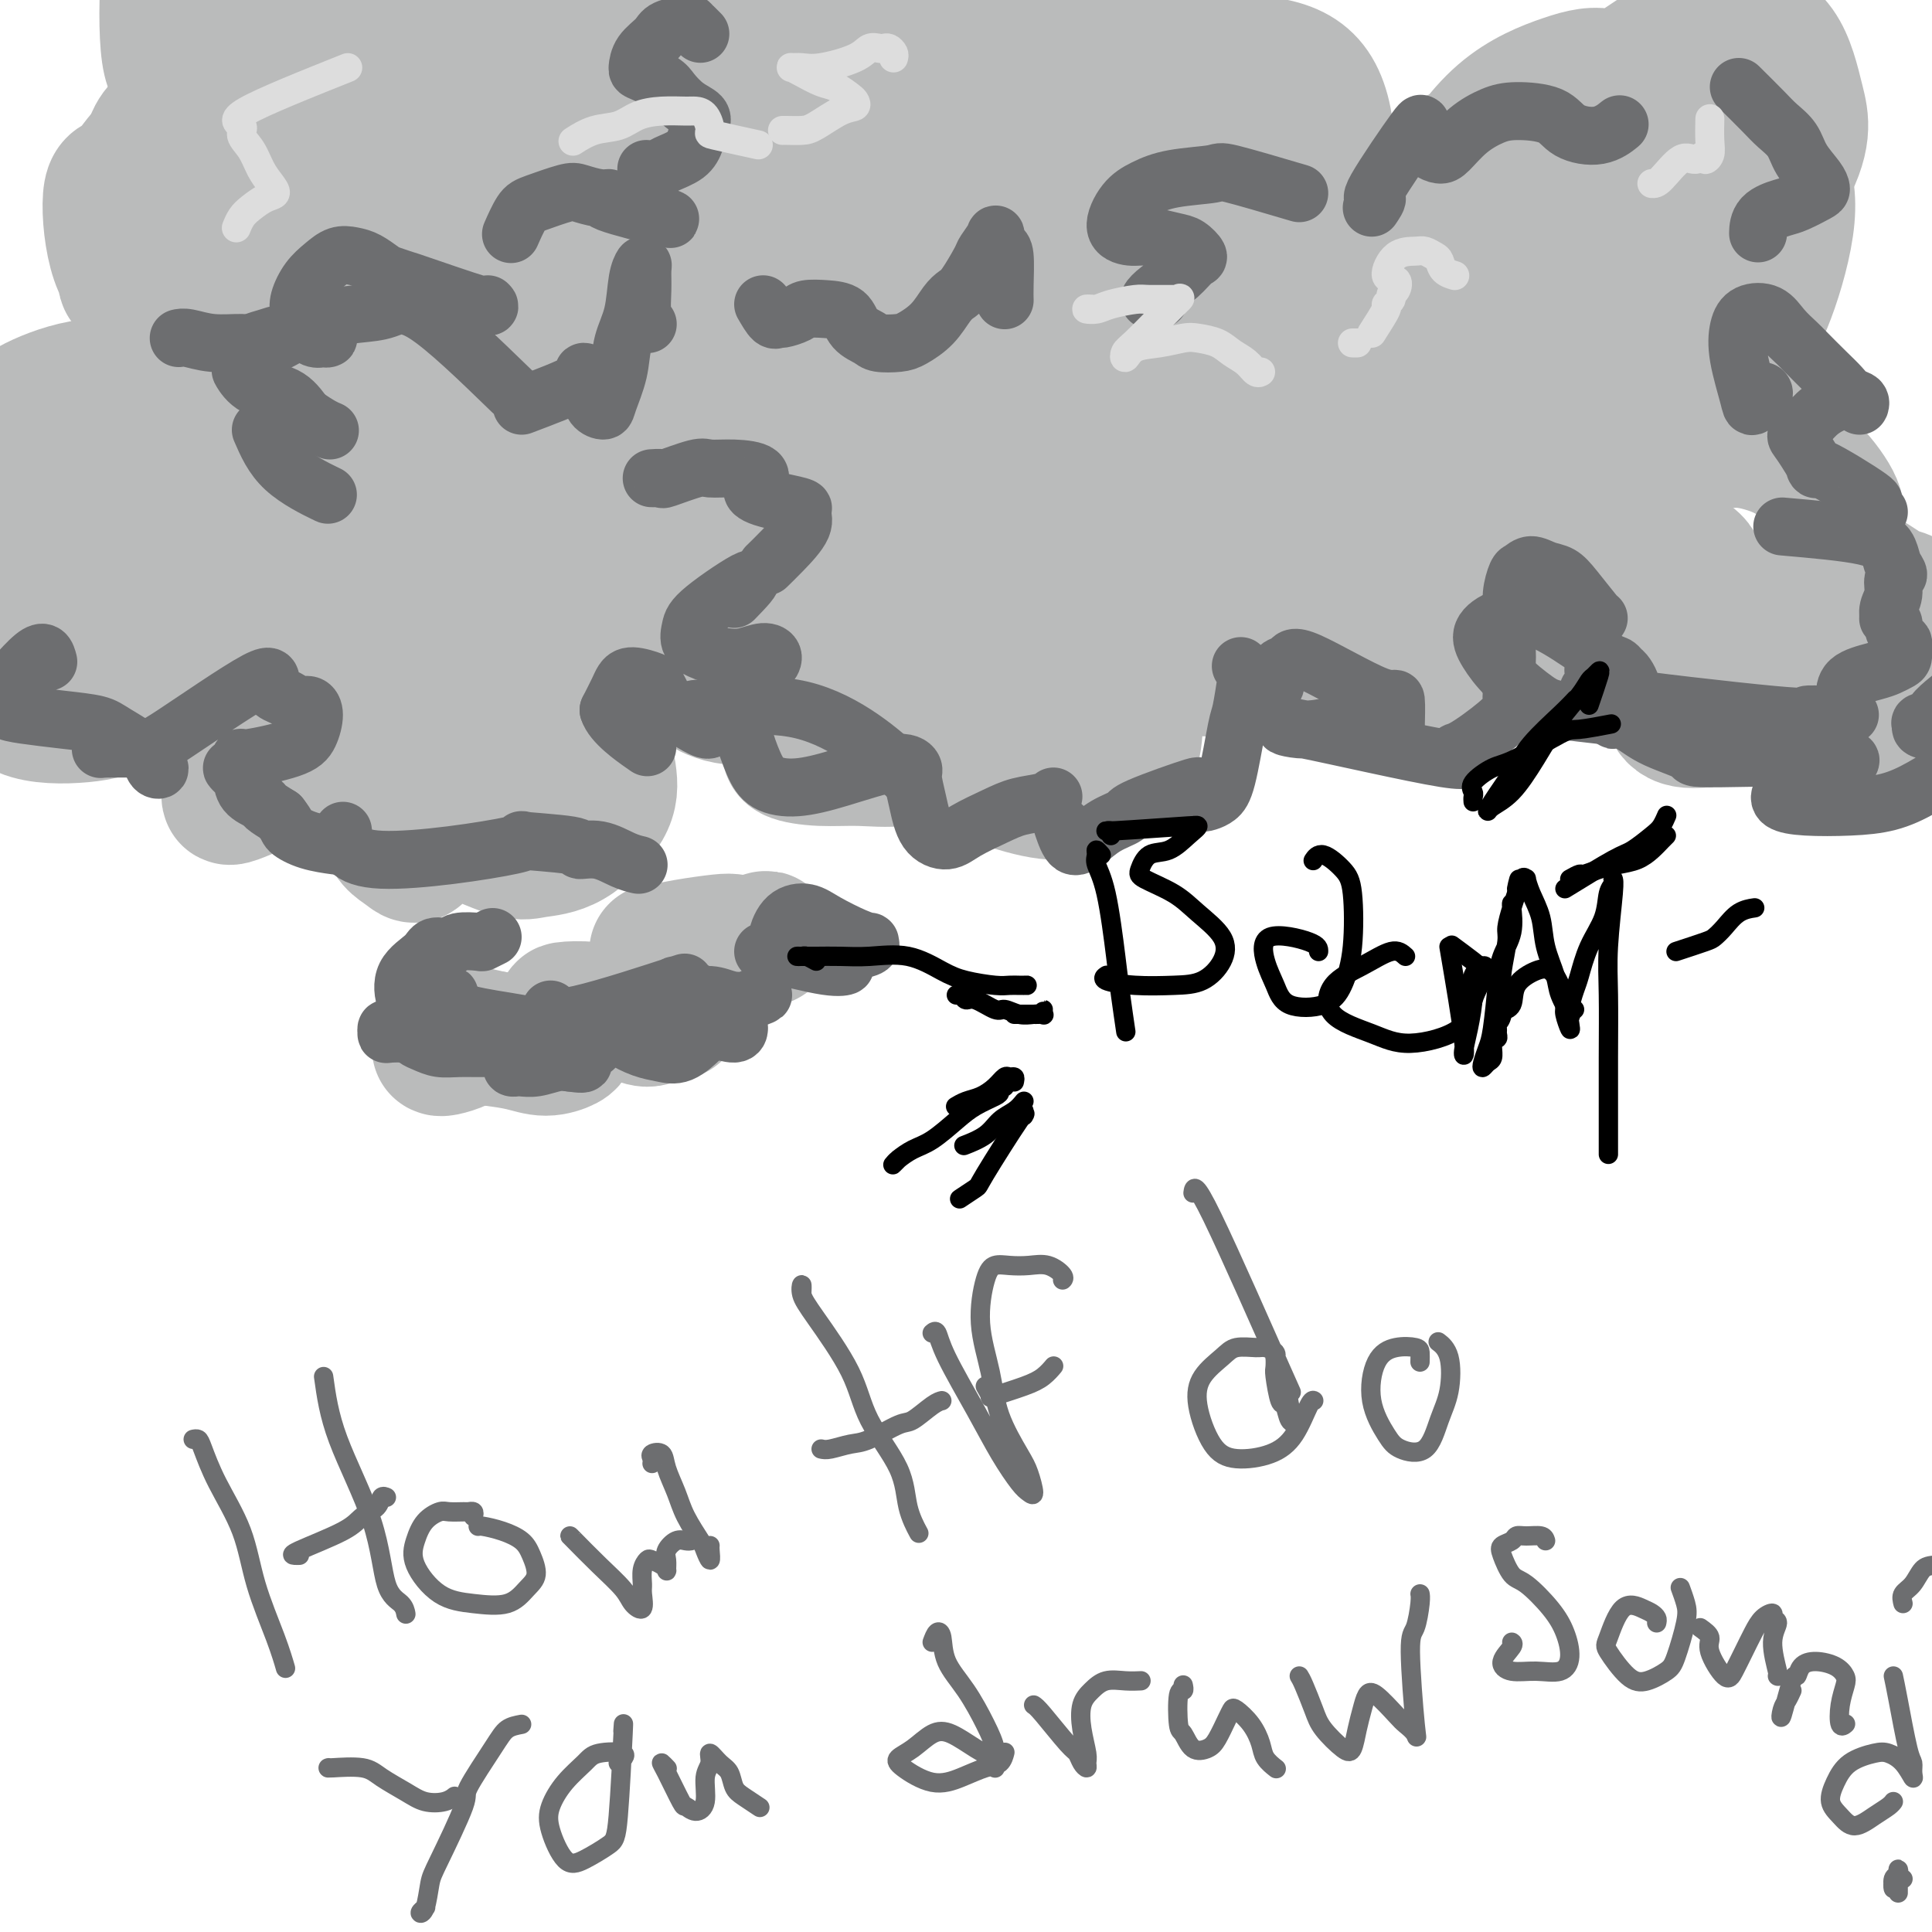<svg viewBox='0 0 400 400' version='1.1' xmlns='http://www.w3.org/2000/svg' xmlns:xlink='http://www.w3.org/1999/xlink'><g fill='none' stroke='rgb(109,110,112)' stroke-width='4' stroke-linecap='round' stroke-linejoin='round'><path d='M40,298c0.364,-0.077 0.729,-0.154 1,0c0.271,0.154 0.450,0.538 1,2c0.550,1.462 1.472,4.000 3,7c1.528,3.000 3.663,6.460 5,10c1.337,3.540 1.875,7.158 3,11c1.125,3.842 2.838,7.906 4,11c1.162,3.094 1.774,5.218 2,6c0.226,0.782 0.064,0.224 0,0c-0.064,-0.224 -0.032,-0.112 0,0'/><path d='M67,285c0.544,3.935 1.088,7.871 3,13c1.912,5.129 5.192,11.452 7,17c1.808,5.548 2.144,10.322 3,13c0.856,2.678 2.230,3.259 3,4c0.770,0.741 0.934,1.640 1,2c0.066,0.360 0.033,0.180 0,0'/><path d='M62,322c-0.289,0.013 -0.578,0.026 -1,0c-0.422,-0.026 -0.976,-0.091 1,-1c1.976,-0.909 6.480,-2.660 9,-4c2.520,-1.340 3.054,-2.268 4,-3c0.946,-0.732 2.305,-1.268 3,-2c0.695,-0.732 0.726,-1.659 1,-2c0.274,-0.341 0.793,-0.098 1,0c0.207,0.098 0.104,0.049 0,0'/><path d='M98,314c0.104,-0.423 0.209,-0.847 0,-1c-0.209,-0.153 -0.731,-0.037 -1,0c-0.269,0.037 -0.285,-0.007 -1,0c-0.715,0.007 -2.129,0.064 -3,0c-0.871,-0.064 -1.201,-0.249 -2,0c-0.799,0.249 -2.068,0.931 -3,2c-0.932,1.069 -1.527,2.523 -2,4c-0.473,1.477 -0.825,2.975 0,5c0.825,2.025 2.828,4.577 5,6c2.172,1.423 4.513,1.717 7,2c2.487,0.283 5.121,0.553 7,0c1.879,-0.553 3.004,-1.930 4,-3c0.996,-1.070 1.864,-1.831 2,-3c0.136,-1.169 -0.461,-2.744 -1,-4c-0.539,-1.256 -1.020,-2.193 -2,-3c-0.980,-0.807 -2.459,-1.484 -4,-2c-1.541,-0.516 -3.146,-0.870 -4,-1c-0.854,-0.130 -0.958,-0.037 -1,0c-0.042,0.037 -0.021,0.019 0,0'/><path d='M118,318c-0.004,-0.013 -0.008,-0.025 1,1c1.008,1.025 3.026,3.088 5,5c1.974,1.912 3.902,3.674 5,5c1.098,1.326 1.365,2.216 2,3c0.635,0.784 1.637,1.460 2,1c0.363,-0.460 0.085,-2.057 0,-3c-0.085,-0.943 0.022,-1.230 0,-2c-0.022,-0.770 -0.174,-2.021 0,-3c0.174,-0.979 0.673,-1.686 1,-2c0.327,-0.314 0.480,-0.234 1,0c0.520,0.234 1.406,0.621 2,1c0.594,0.379 0.897,0.749 1,1c0.103,0.251 0.006,0.383 0,0c-0.006,-0.383 0.079,-1.279 0,-2c-0.079,-0.721 -0.322,-1.265 0,-2c0.322,-0.735 1.210,-1.661 2,-2c0.790,-0.339 1.482,-0.091 2,0c0.518,0.091 0.862,0.026 1,0c0.138,-0.026 0.069,-0.013 0,0'/><path d='M166,268c0.040,-0.993 0.079,-1.985 0,-2c-0.079,-0.015 -0.277,0.948 0,2c0.277,1.052 1.029,2.195 3,5c1.971,2.805 5.163,7.274 7,11c1.837,3.726 2.321,6.708 4,10c1.679,3.292 4.553,6.893 6,10c1.447,3.107 1.466,5.721 2,8c0.534,2.279 1.581,4.223 2,5c0.419,0.777 0.209,0.389 0,0'/><path d='M170,300c0.469,0.107 0.939,0.213 2,0c1.061,-0.213 2.714,-0.747 4,-1c1.286,-0.253 2.205,-0.225 4,-1c1.795,-0.775 4.467,-2.351 6,-3c1.533,-0.649 1.926,-0.370 3,-1c1.074,-0.630 2.828,-2.170 4,-3c1.172,-0.830 1.764,-0.952 2,-1c0.236,-0.048 0.118,-0.024 0,0'/><path d='M193,276c0.345,-0.294 0.691,-0.587 1,0c0.309,0.587 0.583,2.055 2,5c1.417,2.945 3.978,7.367 6,11c2.022,3.633 3.506,6.477 5,9c1.494,2.523 2.999,4.723 4,6c1.001,1.277 1.498,1.629 2,2c0.502,0.371 1.009,0.760 1,0c-0.009,-0.760 -0.532,-2.670 -1,-4c-0.468,-1.330 -0.879,-2.078 -2,-4c-1.121,-1.922 -2.950,-5.016 -4,-8c-1.050,-2.984 -1.321,-5.857 -2,-9c-0.679,-3.143 -1.768,-6.554 -2,-10c-0.232,-3.446 0.391,-6.925 1,-9c0.609,-2.075 1.204,-2.746 2,-3c0.796,-0.254 1.793,-0.093 3,0c1.207,0.093 2.625,0.116 4,0c1.375,-0.116 2.709,-0.371 4,0c1.291,0.371 2.540,1.369 3,2c0.460,0.631 0.131,0.895 0,1c-0.131,0.105 -0.066,0.053 0,0'/><path d='M204,287c0.463,0.797 0.926,1.593 1,2c0.074,0.407 -0.243,0.424 1,0c1.243,-0.424 4.044,-1.289 6,-2c1.956,-0.711 3.065,-1.268 4,-2c0.935,-0.732 1.696,-1.638 2,-2c0.304,-0.362 0.152,-0.181 0,0'/><path d='M135,303c0.056,-0.325 0.112,-0.650 0,-1c-0.112,-0.350 -0.393,-0.724 0,-1c0.393,-0.276 1.461,-0.452 2,0c0.539,0.452 0.550,1.534 1,3c0.450,1.466 1.340,3.316 2,5c0.660,1.684 1.091,3.201 2,5c0.909,1.799 2.296,3.880 3,5c0.704,1.120 0.725,1.281 1,2c0.275,0.719 0.806,1.997 1,2c0.194,0.003 0.052,-1.268 0,-2c-0.052,-0.732 -0.015,-0.923 0,-1c0.015,-0.077 0.007,-0.038 0,0'/><path d='M247,247c0.168,-1.264 0.337,-2.528 4,5c3.663,7.528 10.821,23.848 14,31c3.179,7.152 2.380,5.134 2,5c-0.380,-0.134 -0.339,1.615 0,3c0.339,1.385 0.977,2.406 1,3c0.023,0.594 -0.568,0.760 -1,0c-0.432,-0.760 -0.704,-2.446 -1,-3c-0.296,-0.554 -0.616,0.024 -1,-1c-0.384,-1.024 -0.833,-3.650 -1,-5c-0.167,-1.350 -0.051,-1.423 0,-2c0.051,-0.577 0.038,-1.657 0,-2c-0.038,-0.343 -0.100,0.050 0,0c0.100,-0.050 0.363,-0.545 0,-1c-0.363,-0.455 -1.350,-0.871 -2,-1c-0.650,-0.129 -0.961,0.030 -2,0c-1.039,-0.030 -2.807,-0.247 -4,0c-1.193,0.247 -1.813,0.960 -3,2c-1.187,1.040 -2.941,2.407 -4,4c-1.059,1.593 -1.424,3.412 -1,6c0.424,2.588 1.637,5.943 3,8c1.363,2.057 2.877,2.814 5,3c2.123,0.186 4.856,-0.199 7,-1c2.144,-0.801 3.698,-2.019 5,-4c1.302,-1.981 2.350,-4.726 3,-6c0.650,-1.274 0.900,-1.078 1,-1c0.100,0.078 0.050,0.039 0,0'/><path d='M294,282c0.021,-0.743 0.042,-1.485 0,-2c-0.042,-0.515 -0.145,-0.801 -1,-1c-0.855,-0.199 -2.460,-0.310 -4,0c-1.540,0.310 -3.013,1.041 -4,3c-0.987,1.959 -1.488,5.148 -1,8c0.488,2.852 1.966,5.368 3,7c1.034,1.632 1.624,2.379 3,3c1.376,0.621 3.538,1.115 5,0c1.462,-1.115 2.223,-3.840 3,-6c0.777,-2.160 1.569,-3.754 2,-6c0.431,-2.246 0.501,-5.143 0,-7c-0.501,-1.857 -1.572,-2.673 -2,-3c-0.428,-0.327 -0.214,-0.163 0,0'/><path d='M68,366c0.045,-0.011 0.091,-0.022 0,0c-0.091,0.022 -0.318,0.076 1,0c1.318,-0.076 4.180,-0.282 6,0c1.820,0.282 2.596,1.053 4,2c1.404,0.947 3.434,2.072 5,3c1.566,0.928 2.667,1.661 4,2c1.333,0.339 2.897,0.284 4,0c1.103,-0.284 1.744,-0.795 2,-1c0.256,-0.205 0.128,-0.102 0,0'/><path d='M108,357c-1.082,0.202 -2.163,0.403 -3,1c-0.837,0.597 -1.429,1.588 -3,4c-1.571,2.412 -4.122,6.243 -5,8c-0.878,1.757 -0.082,1.438 -1,4c-0.918,2.562 -3.549,8.003 -5,11c-1.451,2.997 -1.723,3.549 -2,5c-0.277,1.451 -0.559,3.801 -1,5c-0.441,1.199 -1.042,1.246 -1,1c0.042,-0.246 0.726,-0.785 1,-1c0.274,-0.215 0.137,-0.108 0,0'/><path d='M128,365c0.924,-0.808 1.848,-1.616 1,-2c-0.848,-0.384 -3.469,-0.342 -5,0c-1.531,0.342 -1.971,0.986 -3,2c-1.029,1.014 -2.647,2.400 -4,4c-1.353,1.600 -2.440,3.414 -3,5c-0.560,1.586 -0.592,2.945 0,5c0.592,2.055 1.809,4.807 3,6c1.191,1.193 2.358,0.828 4,0c1.642,-0.828 3.760,-2.120 5,-3c1.240,-0.880 1.600,-1.349 2,-6c0.400,-4.651 0.838,-13.483 1,-17c0.162,-3.517 0.046,-1.719 0,-1c-0.046,0.719 -0.023,0.360 0,0'/><path d='M138,366c0.121,0.127 0.241,0.253 0,0c-0.241,-0.253 -0.844,-0.886 -1,-1c-0.156,-0.114 0.134,0.292 1,2c0.866,1.708 2.308,4.718 3,6c0.692,1.282 0.634,0.836 1,1c0.366,0.164 1.154,0.939 2,1c0.846,0.061 1.749,-0.590 2,-2c0.251,-1.410 -0.150,-3.578 0,-5c0.150,-1.422 0.852,-2.098 1,-3c0.148,-0.902 -0.257,-2.030 0,-2c0.257,0.030 1.176,1.217 2,2c0.824,0.783 1.552,1.163 2,2c0.448,0.837 0.615,2.132 1,3c0.385,0.868 0.988,1.311 2,2c1.012,0.689 2.432,1.626 3,2c0.568,0.374 0.284,0.187 0,0'/><path d='M193,340c0.315,-0.843 0.630,-1.686 1,-2c0.370,-0.314 0.797,-0.100 1,1c0.203,1.100 0.184,3.085 1,5c0.816,1.915 2.468,3.758 4,6c1.532,2.242 2.945,4.882 4,7c1.055,2.118 1.754,3.715 2,5c0.246,1.285 0.040,2.257 0,3c-0.040,0.743 0.086,1.258 0,1c-0.086,-0.258 -0.385,-1.289 -1,-2c-0.615,-0.711 -1.545,-1.102 -3,-2c-1.455,-0.898 -3.434,-2.303 -5,-3c-1.566,-0.697 -2.717,-0.686 -4,0c-1.283,0.686 -2.697,2.049 -4,3c-1.303,0.951 -2.494,1.491 -3,2c-0.506,0.509 -0.325,0.986 1,2c1.325,1.014 3.795,2.566 6,3c2.205,0.434 4.146,-0.248 6,-1c1.854,-0.752 3.621,-1.573 5,-2c1.379,-0.427 2.371,-0.461 3,-1c0.629,-0.539 0.894,-1.583 1,-2c0.106,-0.417 0.053,-0.209 0,0'/><path d='M214,353c0.334,0.213 0.668,0.426 2,2c1.332,1.574 3.663,4.510 5,6c1.337,1.490 1.680,1.534 2,2c0.320,0.466 0.618,1.354 1,2c0.382,0.646 0.847,1.050 1,1c0.153,-0.050 -0.006,-0.555 0,-1c0.006,-0.445 0.178,-0.831 0,-2c-0.178,-1.169 -0.705,-3.122 -1,-5c-0.295,-1.878 -0.359,-3.680 0,-5c0.359,-1.320 1.140,-2.158 2,-3c0.860,-0.842 1.797,-1.690 3,-2c1.203,-0.310 2.670,-0.084 4,0c1.330,0.084 2.523,0.024 3,0c0.477,-0.024 0.239,-0.012 0,0'/><path d='M245,349c-0.029,-0.129 -0.058,-0.258 0,0c0.058,0.258 0.203,0.903 0,1c-0.203,0.097 -0.752,-0.355 -1,1c-0.248,1.355 -0.194,4.517 0,6c0.194,1.483 0.528,1.288 1,2c0.472,0.712 1.083,2.331 2,3c0.917,0.669 2.142,0.387 3,0c0.858,-0.387 1.350,-0.880 2,-2c0.650,-1.120 1.460,-2.866 2,-4c0.540,-1.134 0.812,-1.657 1,-2c0.188,-0.343 0.292,-0.505 1,0c0.708,0.505 2.018,1.677 3,3c0.982,1.323 1.634,2.798 2,4c0.366,1.202 0.445,2.131 1,3c0.555,0.869 1.587,1.677 2,2c0.413,0.323 0.206,0.162 0,0'/><path d='M269,347c0.228,0.370 0.456,0.739 1,2c0.544,1.261 1.402,3.412 2,5c0.598,1.588 0.934,2.613 2,4c1.066,1.387 2.863,3.136 4,4c1.137,0.864 1.615,0.845 2,0c0.385,-0.845 0.677,-2.514 1,-4c0.323,-1.486 0.677,-2.788 1,-4c0.323,-1.212 0.616,-2.333 1,-3c0.384,-0.667 0.861,-0.880 2,0c1.139,0.880 2.942,2.852 4,4c1.058,1.148 1.372,1.471 2,2c0.628,0.529 1.569,1.263 2,2c0.431,0.737 0.350,1.476 0,-2c-0.350,-3.476 -0.969,-11.166 -1,-15c-0.031,-3.834 0.528,-3.811 1,-5c0.472,-1.189 0.858,-3.589 1,-5c0.142,-1.411 0.041,-1.832 0,-2c-0.041,-0.168 -0.020,-0.084 0,0'/><path d='M320,319c-0.140,-0.429 -0.279,-0.858 -1,-1c-0.721,-0.142 -2.023,0.004 -3,0c-0.977,-0.004 -1.629,-0.159 -2,0c-0.371,0.159 -0.460,0.631 -1,1c-0.540,0.369 -1.530,0.636 -2,1c-0.470,0.364 -0.421,0.826 0,2c0.421,1.174 1.214,3.059 2,4c0.786,0.941 1.566,0.939 3,2c1.434,1.061 3.522,3.184 5,5c1.478,1.816 2.345,3.325 3,5c0.655,1.675 1.098,3.516 1,5c-0.098,1.484 -0.737,2.612 -2,3c-1.263,0.388 -3.151,0.037 -5,0c-1.849,-0.037 -3.658,0.239 -5,0c-1.342,-0.239 -2.215,-0.992 -2,-2c0.215,-1.008 1.519,-2.271 2,-3c0.481,-0.729 0.137,-0.922 0,-1c-0.137,-0.078 -0.069,-0.039 0,0'/><path d='M343,336c0.079,-0.328 0.158,-0.655 0,-1c-0.158,-0.345 -0.553,-0.706 -1,-1c-0.447,-0.294 -0.945,-0.520 -2,-1c-1.055,-0.480 -2.667,-1.213 -4,0c-1.333,1.213 -2.386,4.371 -3,6c-0.614,1.629 -0.790,1.727 0,3c0.790,1.273 2.545,3.719 4,5c1.455,1.281 2.612,1.396 4,1c1.388,-0.396 3.009,-1.305 4,-2c0.991,-0.695 1.351,-1.178 2,-3c0.649,-1.822 1.586,-4.983 2,-7c0.414,-2.017 0.304,-2.889 0,-4c-0.304,-1.111 -0.801,-2.460 -1,-3c-0.199,-0.540 -0.099,-0.270 0,0'/><path d='M352,337c0.923,0.659 1.847,1.317 2,2c0.153,0.683 -0.464,1.390 0,3c0.464,1.610 2.011,4.124 3,5c0.989,0.876 1.422,0.115 2,-1c0.578,-1.115 1.302,-2.582 2,-4c0.698,-1.418 1.369,-2.785 2,-4c0.631,-1.215 1.222,-2.278 2,-3c0.778,-0.722 1.743,-1.104 2,-1c0.257,0.104 -0.194,0.693 0,1c0.194,0.307 1.033,0.331 1,1c-0.033,0.669 -0.937,1.983 -1,4c-0.063,2.017 0.714,4.735 1,6c0.286,1.265 0.082,1.076 0,1c-0.082,-0.076 -0.041,-0.038 0,0'/><path d='M371,350c-0.324,0.705 -0.647,1.410 -1,2c-0.353,0.590 -0.734,1.066 -1,2c-0.266,0.934 -0.417,2.327 0,1c0.417,-1.327 1.403,-5.373 2,-7c0.597,-1.627 0.804,-0.836 1,-1c0.196,-0.164 0.379,-1.283 1,-2c0.621,-0.717 1.680,-1.032 3,-1c1.320,0.032 2.903,0.412 4,1c1.097,0.588 1.709,1.383 2,2c0.291,0.617 0.260,1.055 0,2c-0.260,0.945 -0.750,2.398 -1,4c-0.250,1.602 -0.260,3.354 0,4c0.260,0.646 0.788,0.184 1,0c0.212,-0.184 0.106,-0.092 0,0'/><path d='M392,347c0.227,1.059 0.455,2.118 1,5c0.545,2.882 1.409,7.586 2,10c0.591,2.414 0.909,2.538 1,3c0.091,0.462 -0.045,1.261 0,2c0.045,0.739 0.273,1.418 0,1c-0.273,-0.418 -1.046,-1.932 -2,-3c-0.954,-1.068 -2.089,-1.689 -3,-2c-0.911,-0.311 -1.598,-0.313 -3,0c-1.402,0.313 -3.520,0.940 -5,2c-1.480,1.060 -2.321,2.551 -3,4c-0.679,1.449 -1.195,2.855 -1,4c0.195,1.145 1.100,2.030 2,3c0.900,0.970 1.797,2.025 3,2c1.203,-0.025 2.714,-1.130 4,-2c1.286,-0.870 2.346,-1.503 3,-2c0.654,-0.497 0.901,-0.856 1,-1c0.099,-0.144 0.049,-0.072 0,0'/><path d='M394,332c-0.179,-0.703 -0.359,-1.405 0,-2c0.359,-0.595 1.256,-1.082 2,-2c0.744,-0.918 1.337,-2.266 2,-3c0.663,-0.734 1.398,-0.856 3,-1c1.602,-0.144 4.072,-0.312 6,0c1.928,0.312 3.313,1.104 4,2c0.687,0.896 0.676,1.897 1,3c0.324,1.103 0.983,2.310 1,4c0.017,1.690 -0.609,3.865 -1,5c-0.391,1.135 -0.548,1.232 -1,2c-0.452,0.768 -1.199,2.207 -2,3c-0.801,0.793 -1.658,0.941 -2,1c-0.342,0.059 -0.171,0.030 0,0'/><path d='M394,389c-0.454,-0.125 -0.907,-0.251 -1,0c-0.093,0.251 0.175,0.877 0,1c-0.175,0.123 -0.793,-0.259 -1,0c-0.207,0.259 -0.003,1.158 0,1c0.003,-0.158 -0.195,-1.374 0,-2c0.195,-0.626 0.784,-0.662 1,-1c0.216,-0.338 0.058,-0.978 0,-1c-0.058,-0.022 -0.015,0.573 0,1c0.015,0.427 0.004,0.685 0,1c-0.004,0.315 -0.001,0.687 0,1c0.001,0.313 0.000,0.569 0,1c-0.000,0.431 -0.000,1.039 0,1c0.000,-0.039 0.000,-0.725 0,-1c-0.000,-0.275 -0.000,-0.137 0,0'/></g>
<g fill='none' stroke='rgb(186,187,187)' stroke-width='28' stroke-linecap='round' stroke-linejoin='round'><path d='M39,48c0.035,-0.507 0.069,-1.014 0,-1c-0.069,0.014 -0.242,0.551 0,1c0.242,0.449 0.898,0.812 1,2c0.102,1.188 -0.349,3.201 0,6c0.349,2.799 1.496,6.385 3,10c1.504,3.615 3.363,7.260 5,11c1.637,3.740 3.053,7.576 5,10c1.947,2.424 4.425,3.437 7,4c2.575,0.563 5.247,0.677 8,-1c2.753,-1.677 5.586,-5.146 8,-8c2.414,-2.854 4.410,-5.093 6,-8c1.590,-2.907 2.773,-6.484 4,-10c1.227,-3.516 2.497,-6.973 3,-11c0.503,-4.027 0.239,-8.625 0,-12c-0.239,-3.375 -0.453,-5.526 -1,-8c-0.547,-2.474 -1.427,-5.272 -3,-7c-1.573,-1.728 -3.838,-2.387 -5,-2c-1.162,0.387 -1.222,1.819 -2,4c-0.778,2.181 -2.274,5.109 -3,9c-0.726,3.891 -0.684,8.744 -1,15c-0.316,6.256 -0.992,13.914 -1,19c-0.008,5.086 0.652,7.600 0,8c-0.652,0.400 -2.615,-1.314 -4,-3c-1.385,-1.686 -2.193,-3.343 -3,-5'/><path d='M66,71c-1.533,-4.906 -1.867,-13.171 -2,-17c-0.133,-3.829 -0.066,-3.222 0,-6c0.066,-2.778 0.130,-8.939 1,-13c0.870,-4.061 2.547,-6.020 4,-8c1.453,-1.980 2.684,-3.979 4,-5c1.316,-1.021 2.719,-1.064 4,0c1.281,1.064 2.440,3.236 3,5c0.560,1.764 0.523,3.119 1,6c0.477,2.881 1.470,7.287 -1,15c-2.470,7.713 -8.403,18.735 -11,23c-2.597,4.265 -1.860,1.775 -3,1c-1.140,-0.775 -4.159,0.166 -7,-1c-2.841,-1.166 -5.506,-4.437 -7,-9c-1.494,-4.563 -1.817,-10.417 -2,-15c-0.183,-4.583 -0.226,-7.895 0,-11c0.226,-3.105 0.720,-6.002 2,-8c1.280,-1.998 3.347,-3.097 5,-4c1.653,-0.903 2.892,-1.609 5,-1c2.108,0.609 5.087,2.534 7,5c1.913,2.466 2.762,5.474 3,9c0.238,3.526 -0.134,7.572 -1,12c-0.866,4.428 -2.227,9.240 -4,13c-1.773,3.760 -3.957,6.470 -7,8c-3.043,1.530 -6.944,1.880 -10,1c-3.056,-0.880 -5.267,-2.988 -8,-7c-2.733,-4.012 -5.986,-9.926 -8,-15c-2.014,-5.074 -2.787,-9.309 -3,-13c-0.213,-3.691 0.135,-6.840 2,-9c1.865,-2.160 5.247,-3.331 9,-4c3.753,-0.669 7.876,-0.834 12,-1'/><path d='M54,22c5.275,-0.517 7.962,0.691 10,2c2.038,1.309 3.427,2.718 5,6c1.573,3.282 3.329,8.437 4,13c0.671,4.563 0.257,8.534 -1,13c-1.257,4.466 -3.355,9.427 -6,12c-2.645,2.573 -5.835,2.759 -9,3c-3.165,0.241 -6.304,0.539 -11,-1c-4.696,-1.539 -10.948,-4.914 -15,-8c-4.052,-3.086 -5.902,-5.881 -7,-10c-1.098,-4.119 -1.442,-9.560 -1,-12c0.442,-2.440 1.670,-1.880 3,-3c1.330,-1.120 2.763,-3.922 6,-7c3.237,-3.078 8.279,-6.432 12,-8c3.721,-1.568 6.121,-1.348 9,-1c2.879,0.348 6.236,0.825 9,2c2.764,1.175 4.934,3.049 6,6c1.066,2.951 1.026,6.980 1,10c-0.026,3.020 -0.038,5.032 -1,7c-0.962,1.968 -2.873,3.894 -5,6c-2.127,2.106 -4.470,4.394 -8,6c-3.530,1.606 -8.247,2.530 -12,3c-3.753,0.470 -6.541,0.485 -9,0c-2.459,-0.485 -4.587,-1.472 -6,-2c-1.413,-0.528 -2.110,-0.597 -2,-1c0.110,-0.403 1.026,-1.139 2,-2c0.974,-0.861 2.004,-1.846 4,-2c1.996,-0.154 4.957,0.522 8,2c3.043,1.478 6.166,3.757 8,6c1.834,2.243 2.378,4.450 3,7c0.622,2.550 1.320,5.443 1,9c-0.320,3.557 -1.660,7.779 -3,12'/><path d='M49,90c-2.069,3.190 -5.743,5.166 -9,7c-3.257,1.834 -6.098,3.528 -9,5c-2.902,1.472 -5.865,2.723 -10,3c-4.135,0.277 -9.442,-0.421 -13,-2c-3.558,-1.579 -5.368,-4.039 -7,-6c-1.632,-1.961 -3.085,-3.422 -2,-6c1.085,-2.578 4.708,-6.274 12,-9c7.292,-2.726 18.253,-4.482 22,6c3.747,10.482 0.281,33.201 -3,44c-3.281,10.799 -6.376,9.678 -10,9c-3.624,-0.678 -7.777,-0.912 -11,-3c-3.223,-2.088 -5.515,-6.030 -7,-10c-1.485,-3.970 -2.163,-7.970 -1,-13c1.163,-5.030 4.167,-11.092 5,-15c0.833,-3.908 -0.504,-5.664 7,-11c7.504,-5.336 23.848,-14.253 33,-16c9.152,-1.747 11.111,3.678 13,7c1.889,3.322 3.707,4.543 5,7c1.293,2.457 2.061,6.150 2,11c-0.061,4.850 -0.950,10.858 -2,15c-1.050,4.142 -2.261,6.420 -5,9c-2.739,2.580 -7.007,5.464 -10,7c-2.993,1.536 -4.712,1.725 -7,0c-2.288,-1.725 -5.144,-5.362 -8,-9'/><path d='M34,120c-1.814,-3.255 -2.350,-6.892 -2,-11c0.350,-4.108 1.586,-8.687 3,-12c1.414,-3.313 3.006,-5.361 6,-8c2.994,-2.639 7.388,-5.870 11,-8c3.612,-2.130 6.440,-3.159 9,-4c2.560,-0.841 4.851,-1.495 7,0c2.149,1.495 4.157,5.137 5,8c0.843,2.863 0.520,4.947 0,8c-0.520,3.053 -1.237,7.076 -4,10c-2.763,2.924 -7.573,4.750 -11,4c-3.427,-0.750 -5.471,-4.077 -7,-9c-1.529,-4.923 -2.542,-11.442 -3,-17c-0.458,-5.558 -0.361,-10.156 1,-15c1.361,-4.844 3.987,-9.936 7,-13c3.013,-3.064 6.412,-4.102 10,-5c3.588,-0.898 7.363,-1.658 11,-2c3.637,-0.342 7.134,-0.267 11,2c3.866,2.267 8.099,6.726 11,11c2.901,4.274 4.471,8.362 6,13c1.529,4.638 3.019,9.826 3,15c-0.019,5.174 -1.546,10.332 -3,13c-1.454,2.668 -2.835,2.844 -5,3c-2.165,0.156 -5.113,0.290 -7,0c-1.887,-0.290 -2.713,-1.006 -5,-3c-2.287,-1.994 -6.035,-5.267 -8,-8c-1.965,-2.733 -2.148,-4.926 -2,-8c0.148,-3.074 0.627,-7.030 1,-11c0.373,-3.970 0.639,-7.953 3,-11c2.361,-3.047 6.817,-5.156 11,-6c4.183,-0.844 8.091,-0.422 12,0'/><path d='M105,56c4.244,0.864 8.855,3.024 13,6c4.145,2.976 7.824,6.768 10,10c2.176,3.232 2.849,5.905 3,9c0.151,3.095 -0.221,6.612 -1,11c-0.779,4.388 -1.964,9.645 -4,13c-2.036,3.355 -4.923,4.807 -8,6c-3.077,1.193 -6.345,2.128 -10,2c-3.655,-0.128 -7.698,-1.320 -12,-3c-4.302,-1.680 -8.863,-3.849 -11,-9c-2.137,-5.151 -1.852,-13.284 -1,-17c0.852,-3.716 2.269,-3.017 3,-3c0.731,0.017 0.774,-0.650 4,-2c3.226,-1.350 9.633,-3.384 16,-3c6.367,0.384 12.694,3.186 17,5c4.306,1.814 6.590,2.640 9,4c2.410,1.360 4.945,3.254 4,7c-0.945,3.746 -5.371,9.344 -9,12c-3.629,2.656 -6.461,2.371 -11,2c-4.539,-0.371 -10.784,-0.829 -16,-2c-5.216,-1.171 -9.402,-3.056 -13,-6c-3.598,-2.944 -6.608,-6.947 -8,-11c-1.392,-4.053 -1.164,-8.154 0,-11c1.164,-2.846 3.266,-4.436 6,-6c2.734,-1.564 6.101,-3.102 11,-4c4.899,-0.898 11.329,-1.157 18,0c6.671,1.157 13.583,3.730 18,6c4.417,2.270 6.339,4.237 9,7c2.661,2.763 6.063,6.321 9,11c2.937,4.679 5.411,10.480 6,15c0.589,4.520 -0.705,7.760 -2,11'/><path d='M155,116c-1.046,3.145 -2.663,5.506 -5,8c-2.337,2.494 -5.396,5.119 -8,6c-2.604,0.881 -4.755,0.017 -7,-2c-2.245,-2.017 -4.584,-5.188 -6,-8c-1.416,-2.812 -1.910,-5.264 -2,-8c-0.090,-2.736 0.222,-5.755 2,-9c1.778,-3.245 5.020,-6.715 9,-9c3.980,-2.285 8.697,-3.384 13,-5c4.303,-1.616 8.194,-3.748 16,-3c7.806,0.748 19.529,4.378 24,6c4.471,1.622 1.692,1.238 1,2c-0.692,0.762 0.705,2.671 1,5c0.295,2.329 -0.511,5.076 -2,7c-1.489,1.924 -3.659,3.023 -5,4c-1.341,0.977 -1.852,1.831 -6,3c-4.148,1.169 -11.933,2.653 -17,2c-5.067,-0.653 -7.416,-3.444 -10,-6c-2.584,-2.556 -5.402,-4.878 -6,-9c-0.598,-4.122 1.024,-10.043 2,-13c0.976,-2.957 1.305,-2.950 4,-4c2.695,-1.050 7.755,-3.158 12,-4c4.245,-0.842 7.676,-0.418 12,0c4.324,0.418 9.541,0.830 13,2c3.459,1.170 5.161,3.097 6,5c0.839,1.903 0.815,3.780 0,7c-0.815,3.220 -2.420,7.781 -5,11c-2.580,3.219 -6.133,5.095 -10,7c-3.867,1.905 -8.047,3.841 -14,4c-5.953,0.159 -13.680,-1.457 -19,-4c-5.320,-2.543 -8.234,-6.012 -10,-10c-1.766,-3.988 -2.383,-8.494 -3,-13'/><path d='M135,88c-0.169,-5.375 0.908,-12.312 3,-17c2.092,-4.688 5.198,-7.129 9,-10c3.802,-2.871 8.301,-6.174 13,-9c4.699,-2.826 9.597,-5.176 15,-6c5.403,-0.824 11.310,-0.123 16,1c4.690,1.123 8.164,2.669 12,5c3.836,2.331 8.036,5.447 10,8c1.964,2.553 1.692,4.542 2,7c0.308,2.458 1.197,5.384 -4,10c-5.197,4.616 -16.478,10.923 -21,13c-4.522,2.077 -2.283,-0.075 -2,-1c0.283,-0.925 -1.390,-0.624 -2,-5c-0.610,-4.376 -0.157,-13.428 1,-21c1.157,-7.572 3.016,-13.663 5,-19c1.984,-5.337 4.091,-9.920 7,-14c2.909,-4.080 6.619,-7.657 10,-11c3.381,-3.343 6.434,-6.451 11,-8c4.566,-1.549 10.645,-1.538 15,0c4.355,1.538 6.987,4.603 9,8c2.013,3.397 3.409,7.126 4,12c0.591,4.874 0.379,10.894 -1,16c-1.379,5.106 -3.925,9.298 -7,13c-3.075,3.702 -6.681,6.912 -11,10c-4.319,3.088 -9.352,6.052 -14,5c-4.648,-1.052 -8.911,-6.121 -11,-10c-2.089,-3.879 -2.005,-6.567 -2,-11c0.005,-4.433 -0.071,-10.611 5,-18c5.071,-7.389 15.288,-15.989 22,-20c6.712,-4.011 9.918,-3.432 13,-3c3.082,0.432 6.041,0.716 9,1'/><path d='M251,14c6.371,2.468 11.299,9.639 14,15c2.701,5.361 3.174,8.912 4,12c0.826,3.088 2.005,5.715 -2,11c-4.005,5.285 -13.193,13.230 -19,17c-5.807,3.770 -8.234,3.365 -12,2c-3.766,-1.365 -8.870,-3.689 -11,-7c-2.130,-3.311 -1.287,-7.608 -1,-12c0.287,-4.392 0.019,-8.880 5,-15c4.981,-6.120 15.213,-13.871 19,-17c3.787,-3.129 1.131,-1.637 3,-1c1.869,0.637 8.264,0.419 12,2c3.736,1.581 4.815,4.963 6,9c1.185,4.037 2.476,8.731 2,13c-0.476,4.269 -2.721,8.114 -6,13c-3.279,4.886 -7.593,10.814 -12,15c-4.407,4.186 -8.907,6.631 -13,8c-4.093,1.369 -7.779,1.664 -11,-1c-3.221,-2.664 -5.976,-8.287 -7,-14c-1.024,-5.713 -0.317,-11.517 1,-17c1.317,-5.483 3.245,-10.645 6,-15c2.755,-4.355 6.337,-7.902 10,-11c3.663,-3.098 7.407,-5.745 12,-7c4.593,-1.255 10.036,-1.116 14,0c3.964,1.116 6.450,3.208 8,7c1.550,3.792 2.165,9.282 1,14c-1.165,4.718 -4.111,8.662 -8,13c-3.889,4.338 -8.723,9.070 -14,13c-5.277,3.930 -10.998,7.058 -19,10c-8.002,2.942 -18.286,5.698 -26,6c-7.714,0.302 -12.857,-1.849 -18,-4'/><path d='M189,73c-6.819,-2.929 -14.866,-8.253 -20,-13c-5.134,-4.747 -7.355,-8.917 -9,-13c-1.645,-4.083 -2.713,-8.078 -2,-12c0.713,-3.922 3.208,-7.771 6,-11c2.792,-3.229 5.882,-5.837 11,-6c5.118,-0.163 12.265,2.118 18,8c5.735,5.882 10.057,15.363 13,22c2.943,6.637 4.508,10.430 4,15c-0.508,4.570 -3.087,9.918 -4,15c-0.913,5.082 -0.159,9.897 -11,14c-10.841,4.103 -33.276,7.492 -45,7c-11.724,-0.492 -12.738,-4.865 -15,-9c-2.262,-4.135 -5.773,-8.032 -7,-12c-1.227,-3.968 -0.172,-8.005 1,-11c1.172,-2.995 2.459,-4.946 5,-7c2.541,-2.054 6.337,-4.210 9,-4c2.663,0.210 4.195,2.786 6,5c1.805,2.214 3.884,4.068 5,7c1.116,2.932 1.267,6.944 1,10c-0.267,3.056 -0.954,5.156 -4,9c-3.046,3.844 -8.450,9.433 -11,12c-2.550,2.567 -2.245,2.114 -5,3c-2.755,0.886 -8.568,3.112 -15,3c-6.432,-0.112 -13.482,-2.562 -18,-5c-4.518,-2.438 -6.503,-4.863 -10,-10c-3.497,-5.137 -8.504,-12.985 -11,-19c-2.496,-6.015 -2.480,-10.196 -2,-15c0.480,-4.804 1.423,-10.230 4,-13c2.577,-2.770 6.789,-2.885 11,-3'/><path d='M94,40c4.339,-0.670 9.688,-0.846 15,0c5.312,0.846 10.588,2.712 16,4c5.412,1.288 10.959,1.998 13,8c2.041,6.002 0.577,17.298 -3,22c-3.577,4.702 -9.267,2.811 -12,2c-2.733,-0.811 -2.509,-0.544 -3,-1c-0.491,-0.456 -1.698,-1.637 -5,-5c-3.302,-3.363 -8.700,-8.909 -6,-22c2.700,-13.091 13.498,-33.728 23,-38c9.502,-4.272 17.707,7.820 21,14c3.293,6.180 1.674,6.448 0,10c-1.674,3.552 -3.404,10.387 -5,14c-1.596,3.613 -3.058,4.003 -6,4c-2.942,-0.003 -7.364,-0.401 -11,-2c-3.636,-1.599 -6.485,-4.401 -9,-7c-2.515,-2.599 -4.695,-4.994 -6,-10c-1.305,-5.006 -1.735,-12.622 -1,-18c0.735,-5.378 2.633,-8.519 5,-11c2.367,-2.481 5.201,-4.304 8,-6c2.799,-1.696 5.561,-3.265 9,-3c3.439,0.265 7.554,2.364 10,5c2.446,2.636 3.223,5.810 4,9c0.777,3.190 1.555,6.397 1,10c-0.555,3.603 -2.444,7.601 -5,10c-2.556,2.399 -5.778,3.200 -9,4'/><path d='M138,33c-3.264,0.867 -6.924,1.034 -12,1c-5.076,-0.034 -11.568,-0.270 -17,-2c-5.432,-1.730 -9.803,-4.954 -14,-8c-4.197,-3.046 -8.221,-5.915 -11,-9c-2.779,-3.085 -4.315,-6.385 -5,-9c-0.685,-2.615 -0.520,-4.545 0,-6c0.520,-1.455 1.394,-2.437 3,-3c1.606,-0.563 3.945,-0.708 6,-1c2.055,-0.292 3.826,-0.730 8,4c4.174,4.730 10.752,14.627 13,19c2.248,4.373 0.167,3.223 -1,4c-1.167,0.777 -1.422,3.480 -2,6c-0.578,2.520 -1.481,4.858 -7,5c-5.519,0.142 -15.654,-1.910 -20,-3c-4.346,-1.090 -2.903,-1.217 -4,-4c-1.097,-2.783 -4.734,-8.221 -6,-13c-1.266,-4.779 -0.162,-8.898 2,-12c2.162,-3.102 5.381,-5.186 8,-7c2.619,-1.814 4.637,-3.358 10,-4c5.363,-0.642 14.070,-0.381 18,0c3.930,0.381 3.084,0.884 6,3c2.916,2.116 9.595,5.847 13,10c3.405,4.153 3.537,8.728 4,12c0.463,3.272 1.258,5.243 0,10c-1.258,4.757 -4.569,12.302 -8,17c-3.431,4.698 -6.981,6.548 -11,8c-4.019,1.452 -8.505,2.506 -13,3c-4.495,0.494 -8.999,0.427 -14,-1c-5.001,-1.427 -10.501,-4.213 -16,-7'/><path d='M68,46c-4.687,-2.127 -8.404,-3.943 -11,-6c-2.596,-2.057 -4.073,-4.355 -5,-6c-0.927,-1.645 -1.306,-2.638 -1,-5c0.306,-2.362 1.295,-6.092 2,-9c0.705,-2.908 1.124,-4.995 2,-7c0.876,-2.005 2.208,-3.929 3,-5c0.792,-1.071 1.044,-1.287 1,-1c-0.044,0.287 -0.384,1.079 0,2c0.384,0.921 1.493,1.970 -2,4c-3.493,2.030 -11.589,5.041 -15,6c-3.411,0.959 -2.136,-0.134 -2,-1c0.136,-0.866 -0.866,-1.505 -2,-2c-1.134,-0.495 -2.399,-0.844 -3,-5c-0.601,-4.156 -0.539,-12.118 0,-17c0.539,-4.882 1.555,-6.684 3,-9c1.445,-2.316 3.317,-5.144 6,-6c2.683,-0.856 6.175,0.262 9,3c2.825,2.738 4.983,7.097 6,10c1.017,2.903 0.893,4.350 0,8c-0.893,3.650 -2.556,9.503 -4,13c-1.444,3.497 -2.669,4.638 -4,6c-1.331,1.362 -2.766,2.944 -5,3c-2.234,0.056 -5.266,-1.413 -7,-3c-1.734,-1.587 -2.169,-3.293 -2,-5c0.169,-1.707 0.942,-3.416 2,-5c1.058,-1.584 2.400,-3.042 5,-5c2.600,-1.958 6.457,-4.417 10,-6c3.543,-1.583 6.771,-2.292 10,-3'/><path d='M64,-5c5.510,-1.626 9.284,-1.190 13,-1c3.716,0.190 7.372,0.135 12,0c4.628,-0.135 10.227,-0.350 16,1c5.773,1.350 11.720,4.264 16,7c4.280,2.736 6.893,5.295 9,8c2.107,2.705 3.706,5.556 5,8c1.294,2.444 2.281,4.482 2,5c-0.281,0.518 -1.831,-0.485 0,-5c1.831,-4.515 7.044,-12.542 9,-16c1.956,-3.458 0.656,-2.345 2,-3c1.344,-0.655 5.331,-3.076 9,-4c3.669,-0.924 7.020,-0.350 10,0c2.980,0.350 5.587,0.475 8,1c2.413,0.525 4.630,1.448 7,2c2.370,0.552 4.892,0.733 6,1c1.108,0.267 0.803,0.621 1,1c0.197,0.379 0.897,0.783 -1,2c-1.897,1.217 -6.392,3.248 -9,4c-2.608,0.752 -3.330,0.226 -5,0c-1.670,-0.226 -4.289,-0.152 -5,-2c-0.711,-1.848 0.485,-5.618 2,-9c1.515,-3.382 3.349,-6.376 6,-9c2.651,-2.624 6.120,-4.879 9,-6c2.880,-1.121 5.172,-1.109 7,-1c1.828,0.109 3.191,0.314 5,2c1.809,1.686 4.062,4.854 5,9c0.938,4.146 0.560,9.270 0,12c-0.560,2.730 -1.303,3.066 -3,6c-1.697,2.934 -4.349,8.467 -7,14'/><path d='M193,22c-2.848,4.829 -4.970,6.903 -9,10c-4.030,3.097 -9.970,7.219 -14,9c-4.030,1.781 -6.152,1.223 -7,1c-0.848,-0.223 -0.424,-0.112 0,0'/><path d='M107,55c-3.838,2.938 -7.676,5.877 -10,7c-2.324,1.123 -3.134,0.431 -4,1c-0.866,0.569 -1.787,2.400 -4,5c-2.213,2.600 -5.718,5.968 -9,9c-3.282,3.032 -6.341,5.729 -10,9c-3.659,3.271 -7.918,7.117 -12,10c-4.082,2.883 -7.988,4.804 -12,7c-4.012,2.196 -8.130,4.668 -15,6c-6.870,1.332 -16.492,1.522 -20,0c-3.508,-1.522 -0.901,-4.758 0,-6c0.901,-1.242 0.095,-0.489 0,-2c-0.095,-1.511 0.520,-5.284 2,-8c1.480,-2.716 3.824,-4.375 6,-6c2.176,-1.625 4.184,-3.215 8,-2c3.816,1.215 9.441,5.235 12,9c2.559,3.765 2.054,7.275 2,11c-0.054,3.725 0.345,7.665 -1,13c-1.345,5.335 -4.434,12.065 -7,17c-2.566,4.935 -4.610,8.073 -7,10c-2.390,1.927 -5.128,2.641 -9,3c-3.872,0.359 -8.880,0.363 -12,-1c-3.120,-1.363 -4.353,-4.092 -6,-7c-1.647,-2.908 -3.708,-5.995 -4,-9c-0.292,-3.005 1.186,-5.927 4,-10c2.814,-4.073 6.964,-9.296 11,-13c4.036,-3.704 7.959,-5.889 13,-8c5.041,-2.111 11.199,-4.149 17,-5c5.801,-0.851 11.246,-0.517 17,1c5.754,1.517 11.818,4.216 16,7c4.182,2.784 6.480,5.653 8,9c1.520,3.347 2.260,7.174 3,11'/><path d='M84,123c0.339,3.681 -0.312,7.383 -1,12c-0.688,4.617 -1.411,10.149 -4,14c-2.589,3.851 -7.044,6.020 -9,7c-1.956,0.980 -1.411,0.769 -2,-2c-0.589,-2.769 -2.310,-8.098 -2,-13c0.310,-4.902 2.650,-9.378 5,-14c2.350,-4.622 4.710,-9.392 8,-14c3.290,-4.608 7.509,-9.055 10,-13c2.491,-3.945 3.254,-7.388 11,-5c7.746,2.388 22.474,10.606 28,14c5.526,3.394 1.851,1.963 1,3c-0.851,1.037 1.120,4.543 2,7c0.880,2.457 0.667,3.864 0,7c-0.667,3.136 -1.787,7.999 -4,12c-2.213,4.001 -5.520,7.140 -9,9c-3.480,1.860 -7.133,2.440 -10,2c-2.867,-0.440 -4.949,-1.901 -6,-5c-1.051,-3.099 -1.070,-7.835 -1,-11c0.070,-3.165 0.231,-4.757 3,-9c2.769,-4.243 8.147,-11.135 12,-15c3.853,-3.865 6.182,-4.702 9,-6c2.818,-1.298 6.126,-3.056 10,-2c3.874,1.056 8.316,4.926 12,8c3.684,3.074 6.610,5.351 10,8c3.390,2.649 7.242,5.671 9,8c1.758,2.329 1.421,3.965 1,6c-0.421,2.035 -0.928,4.468 -3,7c-2.072,2.532 -5.710,5.163 -9,6c-3.290,0.837 -6.232,-0.121 -8,-1c-1.768,-0.879 -2.362,-1.680 -3,-5c-0.638,-3.320 -1.319,-9.160 -2,-15'/><path d='M142,123c0.131,-6.313 2.958,-12.097 6,-17c3.042,-4.903 6.299,-8.925 10,-12c3.701,-3.075 7.845,-5.203 12,-7c4.155,-1.797 8.319,-3.265 14,-3c5.681,0.265 12.877,2.261 18,4c5.123,1.739 8.173,3.219 11,5c2.827,1.781 5.433,3.863 7,7c1.567,3.137 2.096,7.329 2,11c-0.096,3.671 -0.818,6.822 -5,10c-4.182,3.178 -11.823,6.384 -15,7c-3.177,0.616 -1.891,-1.360 -1,-6c0.891,-4.640 1.386,-11.946 1,-17c-0.386,-5.054 -1.653,-7.856 5,-15c6.653,-7.144 21.228,-18.629 29,-22c7.772,-3.371 8.742,1.374 12,4c3.258,2.626 8.803,3.134 12,11c3.197,7.866 4.047,23.092 2,31c-2.047,7.908 -6.990,8.499 -9,9c-2.010,0.501 -1.085,0.913 -2,0c-0.915,-0.913 -3.668,-3.150 -5,-6c-1.332,-2.850 -1.243,-6.312 -1,-11c0.243,-4.688 0.640,-10.601 2,-15c1.360,-4.399 3.684,-7.282 6,-10c2.316,-2.718 4.623,-5.270 8,-7c3.377,-1.730 7.822,-2.637 12,-2c4.178,0.637 8.089,2.819 12,5'/><path d='M285,77c5.375,4.192 12.814,12.170 16,16c3.186,3.830 2.119,3.510 3,6c0.881,2.490 3.708,7.788 4,12c0.292,4.212 -1.953,7.337 -4,10c-2.047,2.663 -3.897,4.865 -6,6c-2.103,1.135 -4.460,1.205 -7,1c-2.540,-0.205 -5.263,-0.683 -7,-4c-1.737,-3.317 -2.486,-9.473 -4,-13c-1.514,-3.527 -3.791,-4.425 -1,-14c2.791,-9.575 10.651,-27.827 14,-35c3.349,-7.173 2.188,-3.267 4,-3c1.812,0.267 6.599,-3.104 10,-4c3.401,-0.896 5.418,0.682 8,3c2.582,2.318 5.729,5.374 7,8c1.271,2.626 0.666,4.822 0,7c-0.666,2.178 -1.393,4.340 -5,8c-3.607,3.660 -10.095,8.819 -14,11c-3.905,2.181 -5.227,1.384 -8,1c-2.773,-0.384 -6.998,-0.354 -10,-4c-3.002,-3.646 -4.780,-10.966 -5,-18c-0.220,-7.034 1.117,-13.780 2,-18c0.883,-4.220 1.313,-5.914 4,-9c2.687,-3.086 7.633,-7.565 12,-10c4.367,-2.435 8.156,-2.826 12,-3c3.844,-0.174 7.744,-0.130 12,2c4.256,2.130 8.867,6.347 11,10c2.133,3.653 1.788,6.742 1,11c-0.788,4.258 -2.020,9.685 -4,14c-1.980,4.315 -4.709,7.519 -8,10c-3.291,2.481 -7.146,4.241 -11,6'/><path d='M311,84c-5.063,2.197 -8.220,-0.312 -11,-3c-2.780,-2.688 -5.184,-5.556 -6,-10c-0.816,-4.444 -0.046,-10.463 1,-16c1.046,-5.537 2.367,-10.594 5,-16c2.633,-5.406 6.579,-11.163 11,-15c4.421,-3.837 9.316,-5.753 13,-7c3.684,-1.247 6.158,-1.826 9,-1c2.842,0.826 6.051,3.056 9,5c2.949,1.944 5.638,3.602 4,10c-1.638,6.398 -7.602,17.536 -11,23c-3.398,5.464 -4.230,5.253 -6,6c-1.770,0.747 -4.480,2.453 -7,1c-2.520,-1.453 -4.851,-6.063 -5,-11c-0.149,-4.937 1.885,-10.201 4,-15c2.115,-4.799 4.313,-9.132 8,-13c3.687,-3.868 8.864,-7.270 13,-10c4.136,-2.730 7.233,-4.786 10,-6c2.767,-1.214 5.206,-1.585 8,-1c2.794,0.585 5.942,2.125 8,5c2.058,2.875 3.024,7.085 4,11c0.976,3.915 1.962,7.536 -3,16c-4.962,8.464 -15.871,21.770 -22,27c-6.129,5.230 -7.476,2.385 -9,1c-1.524,-1.385 -3.223,-1.309 -4,-3c-0.777,-1.691 -0.632,-5.147 0,-8c0.632,-2.853 1.752,-5.101 4,-8c2.248,-2.899 5.624,-6.450 9,-10'/><path d='M347,36c3.196,-3.823 4.688,-4.381 7,-5c2.312,-0.619 5.446,-1.300 8,-1c2.554,0.300 4.527,1.580 6,4c1.473,2.420 2.444,5.980 2,11c-0.444,5.020 -2.303,11.499 -4,16c-1.697,4.501 -3.232,7.022 -6,12c-2.768,4.978 -6.770,12.411 -11,17c-4.230,4.589 -8.687,6.334 -12,10c-3.313,3.666 -5.482,9.253 -10,8c-4.518,-1.253 -11.386,-9.346 -14,-13c-2.614,-3.654 -0.974,-2.867 0,-5c0.974,-2.133 1.281,-7.184 3,-11c1.719,-3.816 4.850,-6.396 7,-8c2.150,-1.604 3.319,-2.232 5,-3c1.681,-0.768 3.873,-1.677 5,-1c1.127,0.677 1.189,2.941 1,6c-0.189,3.059 -0.630,6.915 -1,11c-0.370,4.085 -0.671,8.400 -2,13c-1.329,4.600 -3.688,9.486 -5,13c-1.312,3.514 -1.577,5.655 -2,7c-0.423,1.345 -1.006,1.894 -1,2c0.006,0.106 0.600,-0.229 2,-2c1.400,-1.771 3.608,-4.977 6,-8c2.392,-3.023 4.970,-5.864 9,-9c4.030,-3.136 9.514,-6.569 14,-8c4.486,-1.431 7.976,-0.861 11,0c3.024,0.861 5.584,2.014 8,4c2.416,1.986 4.689,4.804 6,7c1.311,2.196 1.660,3.770 1,6c-0.660,2.230 -2.330,5.115 -4,8'/><path d='M376,117c-2.312,3.211 -6.092,7.239 -9,11c-2.908,3.761 -4.944,7.254 -6,9c-1.056,1.746 -1.131,1.743 -1,1c0.131,-0.743 0.469,-2.228 1,-4c0.531,-1.772 1.257,-3.833 3,-6c1.743,-2.167 4.504,-4.441 7,-6c2.496,-1.559 4.726,-2.405 7,-3c2.274,-0.595 4.593,-0.940 7,0c2.407,0.940 4.903,3.165 7,4c2.097,0.835 3.797,0.280 4,5c0.203,4.720 -1.089,14.714 -2,19c-0.911,4.286 -1.439,2.863 -2,3c-0.561,0.137 -1.155,1.833 -2,2c-0.845,0.167 -1.940,-1.194 -3,-3c-1.060,-1.806 -2.084,-4.057 -3,-6c-0.916,-1.943 -1.724,-3.579 -2,-5c-0.276,-1.421 -0.022,-2.629 0,-4c0.022,-1.371 -0.189,-2.906 0,-4c0.189,-1.094 0.779,-1.746 1,-2c0.221,-0.254 0.072,-0.110 0,1c-0.072,1.110 -0.066,3.187 0,5c0.066,1.813 0.192,3.363 0,5c-0.192,1.637 -0.701,3.362 -2,5c-1.299,1.638 -3.387,3.190 -5,4c-1.613,0.810 -2.752,0.877 -5,1c-2.248,0.123 -5.605,0.302 -8,-1c-2.395,-1.302 -3.827,-4.086 -5,-6c-1.173,-1.914 -2.086,-2.957 -3,-4'/><path d='M355,138c-1.915,-3.045 -2.702,-5.657 -3,-8c-0.298,-2.343 -0.108,-4.416 0,-6c0.108,-1.584 0.135,-2.678 0,-4c-0.135,-1.322 -0.432,-2.873 -2,-4c-1.568,-1.127 -4.406,-1.829 -5,-2c-0.594,-0.171 1.058,0.189 -2,0c-3.058,-0.189 -10.824,-0.928 -14,-1c-3.176,-0.072 -1.762,0.523 -5,0c-3.238,-0.523 -11.128,-2.164 -22,1c-10.872,3.164 -24.724,11.134 -30,14c-5.276,2.866 -1.974,0.628 -1,0c0.974,-0.628 -0.379,0.354 -2,1c-1.621,0.646 -3.509,0.956 -5,1c-1.491,0.044 -2.587,-0.176 -5,0c-2.413,0.176 -6.145,0.750 -10,1c-3.855,0.250 -7.832,0.177 -13,0c-5.168,-0.177 -11.527,-0.457 -17,-1c-5.473,-0.543 -10.059,-1.350 -15,-2c-4.941,-0.650 -10.236,-1.145 -16,-2c-5.764,-0.855 -11.998,-2.072 -16,-3c-4.002,-0.928 -5.774,-1.568 -7,-2c-1.226,-0.432 -1.907,-0.655 -1,-1c0.907,-0.345 3.402,-0.813 7,-1c3.598,-0.187 8.299,-0.094 13,0'/><path d='M184,119c17.805,0.942 52.817,4.296 70,6c17.183,1.704 16.536,1.758 19,2c2.464,0.242 8.038,0.671 12,1c3.962,0.329 6.312,0.558 9,1c2.688,0.442 5.713,1.096 6,1c0.287,-0.096 -2.163,-0.943 -1,-1c1.163,-0.057 5.940,0.677 -6,-3c-11.940,-3.677 -40.598,-11.763 -54,-14c-13.402,-2.237 -11.548,1.375 -14,4c-2.452,2.625 -9.210,4.264 -15,7c-5.790,2.736 -10.612,6.571 -14,9c-3.388,2.429 -5.343,3.452 -8,5c-2.657,1.548 -6.016,3.620 -10,6c-3.984,2.380 -8.592,5.068 -11,7c-2.408,1.932 -2.615,3.108 -3,4c-0.385,0.892 -0.948,1.500 0,2c0.948,0.500 3.407,0.892 6,1c2.593,0.108 5.321,-0.070 8,0c2.679,0.070 5.308,0.387 9,0c3.692,-0.387 8.448,-1.477 12,-2c3.552,-0.523 5.899,-0.480 11,0c5.101,0.480 12.955,1.397 17,2c4.045,0.603 4.281,0.893 5,1c0.719,0.107 1.920,0.031 2,0c0.080,-0.031 -0.960,-0.015 -2,0'/><path d='M232,158c2.370,0.316 -2.706,-0.394 -6,-1c-3.294,-0.606 -4.805,-1.108 -8,-2c-3.195,-0.892 -8.073,-2.174 -12,-3c-3.927,-0.826 -6.904,-1.197 -10,-2c-3.096,-0.803 -6.310,-2.038 -9,-3c-2.690,-0.962 -4.855,-1.651 -5,-3c-0.145,-1.349 1.731,-3.358 4,-4c2.269,-0.642 4.931,0.084 9,0c4.069,-0.084 9.544,-0.979 13,0c3.456,0.979 4.893,3.833 19,1c14.107,-2.833 40.884,-11.353 52,-16c11.116,-4.647 6.572,-5.420 5,-6c-1.572,-0.580 -0.172,-0.968 0,-2c0.172,-1.032 -0.884,-2.710 -2,-4c-1.116,-1.290 -2.290,-2.194 -8,-2c-5.710,0.194 -15.954,1.486 -22,3c-6.046,1.514 -7.894,3.249 -10,5c-2.106,1.751 -4.470,3.519 -6,4c-1.530,0.481 -2.228,-0.324 -2,5c0.228,5.324 1.381,16.778 1,23c-0.381,6.222 -2.295,7.214 -5,9c-2.705,1.786 -6.201,4.368 -12,4c-5.799,-0.368 -13.899,-3.684 -22,-7'/><path d='M196,157c-11.149,-4.929 -28.022,-13.751 -36,-19c-7.978,-5.249 -7.062,-6.925 -7,-8c0.062,-1.075 -0.731,-1.550 -1,-2c-0.269,-0.450 -0.016,-0.876 2,-1c2.016,-0.124 5.795,0.052 8,1c2.205,0.948 2.838,2.667 8,4c5.162,1.333 14.854,2.279 12,2c-2.854,-0.279 -18.254,-1.785 4,0c22.254,1.785 82.161,6.860 110,5c27.839,-1.860 23.611,-10.655 23,-15c-0.611,-4.345 2.397,-4.242 5,-5c2.603,-0.758 4.802,-2.379 7,-4'/><path d='M331,115c5.732,-5.194 2.563,-6.179 1,-7c-1.563,-0.821 -1.521,-1.479 -1,-1c0.521,0.479 1.521,2.094 2,4c0.479,1.906 0.435,4.102 1,8c0.565,3.898 1.737,9.498 4,14c2.263,4.502 5.616,7.907 7,11c1.384,3.093 0.799,5.876 8,5c7.201,-0.876 22.188,-5.410 29,-8c6.812,-2.590 5.449,-3.236 6,-4c0.551,-0.764 3.014,-1.647 4,-2c0.986,-0.353 0.493,-0.177 0,0'/><path d='M387,140c-1.450,2.603 -2.900,5.207 -2,7c0.900,1.793 4.150,2.776 6,3c1.850,0.224 2.300,-0.311 3,0c0.700,0.311 1.650,1.468 7,-1c5.350,-2.468 15.100,-8.562 19,-11c3.900,-2.438 1.950,-1.219 0,0'/><path d='M157,122c-5.062,5.273 -10.124,10.547 -31,14c-20.876,3.453 -57.566,5.086 -66,9c-8.434,3.914 11.388,10.107 19,15c7.612,4.893 3.014,8.484 2,11c-1.014,2.516 1.557,3.956 3,5c1.443,1.044 1.758,1.691 3,0c1.242,-1.691 3.410,-5.719 5,-9c1.590,-3.281 2.604,-5.813 6,-10c3.396,-4.187 9.176,-10.029 13,-12c3.824,-1.971 5.692,-0.071 7,1c1.308,1.071 2.057,1.313 3,2c0.943,0.687 2.079,1.819 3,4c0.921,2.181 1.626,5.410 2,8c0.374,2.590 0.415,4.539 -1,7c-1.415,2.461 -4.286,5.433 -7,7c-2.714,1.567 -5.269,1.730 -7,2c-1.731,0.270 -2.637,0.649 -5,0c-2.363,-0.649 -6.181,-2.324 -10,-4'/><path d='M96,172c-2.685,-1.080 -4.399,-1.778 -7,-4c-2.601,-2.222 -6.090,-5.966 -8,-8c-1.910,-2.034 -2.241,-2.357 -3,-3c-0.759,-0.643 -1.946,-1.605 -3,-2c-1.054,-0.395 -1.974,-0.223 -3,0c-1.026,0.223 -2.159,0.495 -4,1c-1.841,0.505 -4.391,1.242 -6,2c-1.609,0.758 -2.276,1.537 -5,3c-2.724,1.463 -7.503,3.609 -9,4c-1.497,0.391 0.289,-0.972 2,-2c1.711,-1.028 3.346,-1.722 4,-2c0.654,-0.278 0.327,-0.139 0,0'/><path d='M53,137c-11.042,-1.595 -22.084,-3.190 -27,-3c-4.916,0.190 -3.706,2.163 -4,3c-0.294,0.837 -2.093,0.536 -3,1c-0.907,0.464 -0.922,1.694 -1,2c-0.078,0.306 -0.217,-0.312 -1,0c-0.783,0.312 -2.208,1.555 -4,2c-1.792,0.445 -3.949,0.091 -6,0c-2.051,-0.091 -3.996,0.081 -6,0c-2.004,-0.081 -4.067,-0.414 -6,-1c-1.933,-0.586 -3.735,-1.425 -5,-2c-1.265,-0.575 -1.995,-0.886 -2,-1c-0.005,-0.114 0.713,-0.033 1,0c0.287,0.033 0.144,0.016 0,0'/><path d='M136,197c0.050,0.084 0.100,0.168 1,0c0.900,-0.168 2.650,-0.587 5,-1c2.350,-0.413 5.302,-0.818 7,-1c1.698,-0.182 2.143,-0.139 3,0c0.857,0.139 2.126,0.376 4,0c1.874,-0.376 4.354,-1.364 1,0c-3.354,1.364 -12.543,5.079 -16,8c-3.457,2.921 -1.184,5.046 -1,6c0.184,0.954 -1.722,0.735 -3,1c-1.278,0.265 -1.927,1.013 -3,1c-1.073,-0.013 -2.568,-0.787 -4,-1c-1.432,-0.213 -2.801,0.136 -4,0c-1.199,-0.136 -2.229,-0.755 -4,-1c-1.771,-0.245 -4.282,-0.115 -5,0c-0.718,0.115 0.357,0.215 1,1c0.643,0.785 0.855,2.253 1,3c0.145,0.747 0.225,0.772 0,1c-0.225,0.228 -0.754,0.661 -1,1c-0.246,0.339 -0.210,0.586 -1,1c-0.790,0.414 -2.405,0.996 -4,1c-1.595,0.004 -3.170,-0.570 -5,-1c-1.830,-0.430 -3.915,-0.715 -6,-1'/><path d='M102,215c-2.631,-0.556 -3.707,-0.945 -5,-1c-1.293,-0.055 -2.803,0.223 -4,0c-1.197,-0.223 -2.082,-0.946 -2,-1c0.082,-0.054 1.132,0.560 2,1c0.868,0.440 1.553,0.706 2,1c0.447,0.294 0.656,0.615 0,1c-0.656,0.385 -2.177,0.834 -3,1c-0.823,0.166 -0.950,0.047 -1,0c-0.050,-0.047 -0.025,-0.024 0,0'/></g>
<g fill='none' stroke='rgb(109,110,112)' stroke-width='12' stroke-linecap='round' stroke-linejoin='round'><path d='M10,137c-0.373,-1.418 -0.746,-2.836 -3,-1c-2.254,1.836 -6.388,6.926 -8,9c-1.612,2.074 -0.703,1.133 0,1c0.703,-0.133 1.199,0.543 2,1c0.801,0.457 1.906,0.695 4,1c2.094,0.305 5.176,0.677 8,1c2.824,0.323 5.389,0.596 7,1c1.611,0.404 2.266,0.939 4,2c1.734,1.061 4.545,2.648 6,4c1.455,1.352 1.553,2.467 2,3c0.447,0.533 1.244,0.483 1,0c-0.244,-0.483 -1.527,-1.399 -2,-2c-0.473,-0.601 -0.135,-0.886 0,-1c0.135,-0.114 0.068,-0.057 0,0'/><path d='M22,153c-0.443,0.309 -0.887,0.619 -1,1c-0.113,0.381 0.104,0.834 0,1c-0.104,0.166 -0.531,0.044 1,0c1.531,-0.044 5.019,-0.009 7,0c1.981,0.009 2.456,-0.009 7,-3c4.544,-2.991 13.157,-8.955 17,-11c3.843,-2.045 2.917,-0.171 3,1c0.083,1.171 1.175,1.638 2,2c0.825,0.362 1.382,0.617 2,1c0.618,0.383 1.298,0.893 2,1c0.702,0.107 1.427,-0.187 2,0c0.573,0.187 0.995,0.857 1,2c0.005,1.143 -0.408,2.759 -1,4c-0.592,1.241 -1.365,2.107 -4,3c-2.635,0.893 -7.134,1.812 -9,2c-1.866,0.188 -1.099,-0.355 -1,0c0.099,0.355 -0.470,1.607 -1,2c-0.530,0.393 -1.021,-0.074 -1,0c0.021,0.074 0.553,0.687 1,1c0.447,0.313 0.808,0.324 1,1c0.192,0.676 0.217,2.016 1,3c0.783,0.984 2.326,1.611 3,2c0.674,0.389 0.478,0.540 1,1c0.522,0.460 1.761,1.230 3,2'/><path d='M58,169c1.683,2.121 1.389,2.424 2,3c0.611,0.576 2.126,1.424 4,2c1.874,0.576 4.107,0.879 5,1c0.893,0.121 0.447,0.061 0,0'/><path d='M71,172c0.306,2.840 0.611,5.679 8,6c7.389,0.321 21.861,-1.877 27,-3c5.139,-1.123 0.944,-1.170 2,-1c1.056,0.170 7.362,0.557 10,1c2.638,0.443 1.607,0.942 2,1c0.393,0.058 2.208,-0.325 4,0c1.792,0.325 3.559,1.357 5,2c1.441,0.643 2.554,0.898 3,1c0.446,0.102 0.223,0.051 0,0'/><path d='M138,99c-0.668,-0.004 -1.335,-0.009 -2,0c-0.665,0.009 -1.327,0.031 -1,0c0.327,-0.031 1.642,-0.114 2,0c0.358,0.114 -0.243,0.424 1,0c1.243,-0.424 4.329,-1.584 6,-2c1.671,-0.416 1.927,-0.088 3,0c1.073,0.088 2.964,-0.065 5,0c2.036,0.065 4.219,0.346 5,1c0.781,0.654 0.161,1.681 0,2c-0.161,0.319 0.136,-0.069 0,0c-0.136,0.069 -0.704,0.596 -1,1c-0.296,0.404 -0.319,0.684 0,1c0.319,0.316 0.978,0.666 2,1c1.022,0.334 2.405,0.652 4,1c1.595,0.348 3.401,0.728 4,1c0.599,0.272 -0.008,0.438 0,1c0.008,0.562 0.631,1.522 0,3c-0.631,1.478 -2.516,3.475 -4,5c-1.484,1.525 -2.567,2.579 -3,3c-0.433,0.421 -0.217,0.211 0,0'/><path d='M152,124c2.201,-2.269 4.402,-4.539 3,-4c-1.402,0.539 -6.406,3.885 -9,6c-2.594,2.115 -2.778,2.999 -3,4c-0.222,1.001 -0.481,2.120 0,3c0.481,0.880 1.703,1.520 3,2c1.297,0.480 2.671,0.800 4,1c1.329,0.200 2.614,0.278 4,0c1.386,-0.278 2.873,-0.914 4,-1c1.127,-0.086 1.895,0.376 2,1c0.105,0.624 -0.451,1.409 -1,2c-0.549,0.591 -1.090,0.988 -2,2c-0.910,1.012 -2.188,2.640 -4,4c-1.812,1.360 -4.159,2.454 -5,4c-0.841,1.546 -0.177,3.546 -2,3c-1.823,-0.546 -6.135,-3.637 -8,-5c-1.865,-1.363 -1.283,-0.997 -1,-1c0.283,-0.003 0.269,-0.377 0,-1c-0.269,-0.623 -0.792,-1.497 -1,-2c-0.208,-0.503 -0.100,-0.635 -1,-1c-0.900,-0.365 -2.808,-0.964 -4,-1c-1.192,-0.036 -1.667,0.490 -2,1c-0.333,0.510 -0.524,1.003 -1,2c-0.476,0.997 -1.238,2.499 -2,4'/><path d='M126,147c0.778,2.644 5.222,5.756 7,7c1.778,1.244 0.889,0.622 0,0'/><path d='M145,147c-0.164,-0.239 -0.329,-0.478 -2,0c-1.671,0.478 -4.850,1.675 -1,1c3.850,-0.675 14.729,-3.220 24,-1c9.271,2.220 16.935,9.206 20,12c3.065,2.794 1.533,1.397 0,0'/><path d='M106,81c-6.828,-6.626 -13.656,-13.251 -18,-16c-4.344,-2.749 -6.205,-1.621 -8,-1c-1.795,0.621 -3.524,0.734 -6,1c-2.476,0.266 -5.699,0.684 -9,2c-3.301,1.316 -6.678,3.531 -8,4c-1.322,0.469 -0.588,-0.806 -1,-1c-0.412,-0.194 -1.971,0.694 -3,1c-1.029,0.306 -1.530,0.029 -3,0c-1.470,-0.029 -3.909,0.188 -6,0c-2.091,-0.188 -3.832,-0.781 -5,-1c-1.168,-0.219 -1.762,-0.062 -2,0c-0.238,0.062 -0.119,0.031 0,0'/><path d='M54,89c1.222,2.822 2.444,5.644 5,8c2.556,2.356 6.444,4.244 8,5c1.556,0.756 0.778,0.378 0,0'/><path d='M157,147c-0.744,-0.033 -1.489,-0.065 -2,0c-0.511,0.065 -0.790,0.229 -1,1c-0.210,0.771 -0.351,2.150 0,4c0.351,1.850 1.196,4.172 2,6c0.804,1.828 1.568,3.162 3,4c1.432,0.838 3.532,1.181 6,1c2.468,-0.181 5.305,-0.886 9,-2c3.695,-1.114 8.248,-2.636 11,-3c2.752,-0.364 3.702,0.429 4,1c0.298,0.571 -0.058,0.918 0,2c0.058,1.082 0.528,2.897 1,5c0.472,2.103 0.946,4.494 2,6c1.054,1.506 2.688,2.128 4,2c1.312,-0.128 2.303,-1.005 4,-2c1.697,-0.995 4.101,-2.109 6,-3c1.899,-0.891 3.292,-1.558 5,-2c1.708,-0.442 3.729,-0.657 5,-1c1.271,-0.343 1.792,-0.812 2,-1c0.208,-0.188 0.104,-0.094 0,0'/><path d='M220,171c0.594,1.727 1.189,3.454 2,4c0.811,0.546 1.839,-0.090 3,-1c1.161,-0.910 2.457,-2.095 4,-3c1.543,-0.905 3.334,-1.531 4,-2c0.666,-0.469 0.209,-0.780 3,-2c2.791,-1.220 8.831,-3.348 11,-4c2.169,-0.652 0.468,0.174 0,1c-0.468,0.826 0.298,1.654 1,2c0.702,0.346 1.340,0.210 2,0c0.660,-0.210 1.343,-0.494 2,-1c0.657,-0.506 1.287,-1.235 2,-4c0.713,-2.765 1.508,-7.568 2,-10c0.492,-2.432 0.682,-2.494 1,-4c0.318,-1.506 0.766,-4.455 1,-6c0.234,-1.545 0.255,-1.685 0,-2c-0.255,-0.315 -0.787,-0.804 -1,-1c-0.213,-0.196 -0.106,-0.098 0,0'/><path d='M263,142c0.438,0.170 0.876,0.340 1,0c0.124,-0.340 -0.065,-1.189 0,-2c0.065,-0.811 0.385,-1.585 1,-2c0.615,-0.415 1.524,-0.471 2,-1c0.476,-0.529 0.520,-1.531 4,0c3.480,1.531 10.397,5.596 14,7c3.603,1.404 3.893,0.147 4,1c0.107,0.853 0.031,3.815 0,5c-0.031,1.185 -0.015,0.592 0,0'/><path d='M277,150c-2.640,0.613 -5.281,1.226 -8,1c-2.719,-0.226 -5.518,-1.292 1,0c6.518,1.292 22.351,4.942 29,6c6.649,1.058 4.112,-0.476 3,-1c-1.112,-0.524 -0.799,-0.036 1,-1c1.799,-0.964 5.086,-3.379 7,-5c1.914,-1.621 2.457,-2.449 3,-3c0.543,-0.551 1.088,-0.824 1,-1c-0.088,-0.176 -0.809,-0.255 -1,-1c-0.191,-0.745 0.149,-2.155 0,-3c-0.149,-0.845 -0.787,-1.124 -1,-2c-0.213,-0.876 -0.001,-2.351 0,-4c0.001,-1.649 -0.207,-3.474 0,-5c0.207,-1.526 0.831,-2.753 1,-4c0.169,-1.247 -0.118,-2.513 0,-4c0.118,-1.487 0.640,-3.195 1,-4c0.360,-0.805 0.559,-0.707 1,-1c0.441,-0.293 1.123,-0.979 2,-1c0.877,-0.021 1.948,0.621 3,1c1.052,0.379 2.086,0.494 3,1c0.914,0.506 1.709,1.404 3,3c1.291,1.596 3.078,3.891 4,5c0.922,1.109 0.978,1.031 1,1c0.022,-0.031 0.011,-0.016 0,0'/><path d='M269,40c-5.665,-1.673 -11.331,-3.345 -14,-4c-2.669,-0.655 -2.343,-0.292 -4,0c-1.657,0.292 -5.297,0.513 -8,1c-2.703,0.487 -4.469,1.240 -6,2c-1.531,0.760 -2.828,1.527 -4,3c-1.172,1.473 -2.217,3.650 -2,5c0.217,1.350 1.698,1.871 3,2c1.302,0.129 2.424,-0.136 4,0c1.576,0.136 3.605,0.672 5,1c1.395,0.328 2.154,0.447 3,1c0.846,0.553 1.777,1.539 2,2c0.223,0.461 -0.263,0.397 -1,1c-0.737,0.603 -1.724,1.874 -3,3c-1.276,1.126 -2.839,2.105 -4,3c-1.161,0.895 -1.919,1.704 -2,2c-0.081,0.296 0.517,0.080 1,0c0.483,-0.080 0.852,-0.023 1,0c0.148,0.023 0.074,0.011 0,0'/><path d='M284,43c0.659,-0.980 1.318,-1.959 1,-2c-0.318,-0.041 -1.614,0.857 0,-2c1.614,-2.857 6.137,-9.469 8,-12c1.863,-2.531 1.064,-0.980 1,0c-0.064,0.980 0.607,1.389 1,2c0.393,0.611 0.509,1.425 1,2c0.491,0.575 1.356,0.910 2,1c0.644,0.090 1.068,-0.066 2,-1c0.932,-0.934 2.371,-2.647 4,-4c1.629,-1.353 3.446,-2.346 5,-3c1.554,-0.654 2.844,-0.967 5,-1c2.156,-0.033 5.177,0.215 7,1c1.823,0.785 2.447,2.107 4,3c1.553,0.893 4.033,1.356 6,1c1.967,-0.356 3.419,-1.530 4,-2c0.581,-0.470 0.290,-0.235 0,0'/><path d='M360,18c1.854,1.840 3.708,3.679 5,5c1.292,1.321 2.020,2.123 3,3c0.980,0.877 2.210,1.831 3,3c0.790,1.169 1.141,2.555 2,4c0.859,1.445 2.226,2.950 3,4c0.774,1.050 0.953,1.645 1,2c0.047,0.355 -0.040,0.470 -1,1c-0.960,0.530 -2.793,1.473 -4,2c-1.207,0.527 -1.787,0.636 -3,1c-1.213,0.364 -3.057,0.983 -4,2c-0.943,1.017 -0.984,2.434 -1,3c-0.016,0.566 -0.008,0.283 0,0'/><path d='M369,109c6.639,0.581 13.277,1.162 17,2c3.723,0.838 4.529,1.932 5,3c0.471,1.068 0.606,2.110 1,3c0.394,0.890 1.048,1.630 1,2c-0.048,0.370 -0.799,0.371 -1,1c-0.201,0.629 0.146,1.884 0,3c-0.146,1.116 -0.786,2.091 -1,3c-0.214,0.909 -0.002,1.753 0,2c0.002,0.247 -0.206,-0.102 0,0c0.206,0.102 0.826,0.656 1,1c0.174,0.344 -0.096,0.477 0,1c0.096,0.523 0.559,1.435 1,2c0.441,0.565 0.858,0.781 1,1c0.142,0.219 0.007,0.439 0,1c-0.007,0.561 0.114,1.461 0,2c-0.114,0.539 -0.461,0.716 -1,1c-0.539,0.284 -1.269,0.676 -2,1c-0.731,0.324 -1.464,0.582 -3,1c-1.536,0.418 -3.875,0.997 -5,2c-1.125,1.003 -1.036,2.429 -1,3c0.036,0.571 0.018,0.285 0,0'/><path d='M382,148c0.482,-0.001 0.963,-0.001 1,0c0.037,0.001 -0.371,0.004 -1,0c-0.629,-0.004 -1.479,-0.015 -2,0c-0.521,0.015 -0.715,0.056 -2,0c-1.285,-0.056 -3.663,-0.207 -4,0c-0.337,0.207 1.366,0.774 -7,0c-8.366,-0.774 -26.801,-2.887 -34,-4c-7.199,-1.113 -3.163,-1.226 -2,-2c1.163,-0.774 -0.546,-2.209 -1,-3c-0.454,-0.791 0.347,-0.938 1,-1c0.653,-0.062 1.160,-0.037 2,0c0.840,0.037 2.014,0.088 3,1c0.986,0.912 1.782,2.687 2,4c0.218,1.313 -0.144,2.166 -1,3c-0.856,0.834 -2.206,1.648 -3,2c-0.794,0.352 -1.031,0.240 -3,0c-1.969,-0.240 -5.669,-0.609 -8,-1c-2.331,-0.391 -3.294,-0.805 -5,-2c-1.706,-1.195 -4.155,-3.172 -6,-5c-1.845,-1.828 -3.086,-3.508 -4,-5c-0.914,-1.492 -1.499,-2.795 -1,-4c0.499,-1.205 2.083,-2.311 4,-3c1.917,-0.689 4.166,-0.960 7,0c2.834,0.960 6.251,3.152 9,5c2.749,1.848 4.830,3.351 6,4c1.170,0.649 1.430,0.444 2,1c0.570,0.556 1.448,1.873 2,3c0.552,1.127 0.776,2.063 1,3'/><path d='M338,144c2.894,3.111 0.129,2.888 -1,3c-1.129,0.112 -0.620,0.561 -1,1c-0.380,0.439 -1.647,0.870 -2,1c-0.353,0.130 0.208,-0.041 1,0c0.792,0.041 1.815,0.296 3,1c1.185,0.704 2.531,1.859 5,3c2.469,1.141 6.061,2.270 7,3c0.939,0.730 -0.774,1.063 6,1c6.774,-0.063 22.036,-0.522 26,0c3.964,0.522 -3.371,2.024 -7,3c-3.629,0.976 -3.551,1.425 -4,2c-0.449,0.575 -1.424,1.277 -2,2c-0.576,0.723 -0.755,1.468 0,2c0.755,0.532 2.442,0.850 5,1c2.558,0.150 5.986,0.131 9,0c3.014,-0.131 5.612,-0.376 8,-1c2.388,-0.624 4.565,-1.629 7,-3c2.435,-1.371 5.127,-3.108 7,-4c1.873,-0.892 2.928,-0.939 4,-2c1.072,-1.061 2.161,-3.135 2,-4c-0.161,-0.865 -1.571,-0.522 -3,-1c-1.429,-0.478 -2.878,-1.778 -4,-2c-1.122,-0.222 -1.917,0.632 -3,1c-1.083,0.368 -2.452,0.248 -3,0c-0.548,-0.248 -0.274,-0.624 0,-1'/><path d='M398,150c-1.500,-0.663 1.251,-0.820 2,-1c0.749,-0.180 -0.503,-0.384 1,-2c1.503,-1.616 5.760,-4.646 8,-7c2.240,-2.354 2.463,-4.032 3,-5c0.537,-0.968 1.387,-1.226 2,-2c0.613,-0.774 0.989,-2.063 1,-3c0.011,-0.937 -0.343,-1.521 -1,-2c-0.657,-0.479 -1.616,-0.851 -2,-1c-0.384,-0.149 -0.192,-0.074 0,0'/><path d='M389,106c-1.146,-0.924 -2.293,-1.848 -2,-2c0.293,-0.152 2.024,0.468 0,-1c-2.024,-1.468 -7.805,-5.025 -10,-6c-2.195,-0.975 -0.805,0.633 -1,0c-0.195,-0.633 -1.976,-3.508 -3,-5c-1.024,-1.492 -1.291,-1.601 -1,-2c0.291,-0.399 1.138,-1.087 2,-2c0.862,-0.913 1.737,-2.050 3,-3c1.263,-0.950 2.912,-1.714 4,-2c1.088,-0.286 1.614,-0.094 2,0c0.386,0.094 0.633,0.089 1,0c0.367,-0.089 0.853,-0.264 1,0c0.147,0.264 -0.045,0.967 0,1c0.045,0.033 0.328,-0.604 0,-1c-0.328,-0.396 -1.266,-0.553 -2,-1c-0.734,-0.447 -1.264,-1.186 -2,-2c-0.736,-0.814 -1.680,-1.703 -3,-3c-1.320,-1.297 -3.018,-3.001 -4,-4c-0.982,-0.999 -1.247,-1.294 -2,-2c-0.753,-0.706 -1.993,-1.824 -3,-3c-1.007,-1.176 -1.779,-2.410 -3,-3c-1.221,-0.590 -2.889,-0.534 -4,0c-1.111,0.534 -1.663,1.548 -2,3c-0.337,1.452 -0.458,3.342 0,6c0.458,2.658 1.496,6.085 2,8c0.504,1.915 0.475,2.317 1,2c0.525,-0.317 1.603,-1.355 2,-2c0.397,-0.645 0.113,-0.899 0,-1c-0.113,-0.101 -0.057,-0.051 0,0'/><path d='M145,7c-0.310,-0.314 -0.620,-0.629 -1,-1c-0.380,-0.371 -0.830,-0.799 -1,-1c-0.170,-0.201 -0.060,-0.176 -1,0c-0.940,0.176 -2.931,0.505 -4,1c-1.069,0.495 -1.215,1.158 -2,2c-0.785,0.842 -2.209,1.863 -3,3c-0.791,1.137 -0.950,2.391 -1,3c-0.050,0.609 0.008,0.572 1,1c0.992,0.428 2.918,1.321 4,2c1.082,0.679 1.321,1.143 2,2c0.679,0.857 1.800,2.106 3,3c1.200,0.894 2.480,1.433 3,2c0.520,0.567 0.281,1.161 0,2c-0.281,0.839 -0.605,1.924 -1,3c-0.395,1.076 -0.863,2.145 -2,3c-1.137,0.855 -2.944,1.497 -4,2c-1.056,0.503 -1.361,0.866 -2,1c-0.639,0.134 -1.611,0.038 -2,0c-0.389,-0.038 -0.194,-0.019 0,0'/><path d='M138,45c0.832,0.307 1.663,0.615 -1,0c-2.663,-0.615 -8.821,-2.152 -11,-3c-2.179,-0.848 -0.380,-1.005 0,-1c0.380,0.005 -0.660,0.173 -2,0c-1.340,-0.173 -2.979,-0.687 -4,-1c-1.021,-0.313 -1.423,-0.427 -3,0c-1.577,0.427 -4.330,1.393 -6,2c-1.670,0.607 -2.257,0.856 -3,2c-0.743,1.144 -1.641,3.184 -2,4c-0.359,0.816 -0.180,0.408 0,0'/><path d='M101,63c0.444,0.430 0.888,0.859 -2,0c-2.888,-0.859 -9.108,-3.007 -12,-4c-2.892,-0.993 -2.454,-0.830 -3,-1c-0.546,-0.170 -2.074,-0.674 -3,-1c-0.926,-0.326 -1.248,-0.474 -2,-1c-0.752,-0.526 -1.934,-1.429 -3,-2c-1.066,-0.571 -2.016,-0.809 -3,-1c-0.984,-0.191 -2.001,-0.333 -3,0c-0.999,0.333 -1.978,1.142 -3,2c-1.022,0.858 -2.086,1.764 -3,3c-0.914,1.236 -1.678,2.800 -2,4c-0.322,1.200 -0.201,2.034 0,3c0.201,0.966 0.482,2.064 1,3c0.518,0.936 1.274,1.711 2,2c0.726,0.289 1.421,0.092 2,0c0.579,-0.092 1.043,-0.078 1,0c-0.043,0.078 -0.593,0.220 -1,0c-0.407,-0.220 -0.669,-0.801 -1,-1c-0.331,-0.199 -0.729,-0.014 -2,0c-1.271,0.014 -3.414,-0.143 -5,0c-1.586,0.143 -2.615,0.584 -4,1c-1.385,0.416 -3.126,0.806 -4,2c-0.874,1.194 -0.881,3.193 -1,4c-0.119,0.807 -0.352,0.423 0,1c0.352,0.577 1.287,2.117 3,3c1.713,0.883 4.204,1.109 6,2c1.796,0.891 2.898,2.445 4,4'/><path d='M63,86c3.133,2.222 4.467,2.778 5,3c0.533,0.222 0.267,0.111 0,0'/><path d='M108,84c4.952,-1.875 9.903,-3.750 12,-5c2.097,-1.250 1.339,-1.875 1,-2c-0.339,-0.125 -0.261,0.251 0,1c0.261,0.749 0.704,1.871 1,3c0.296,1.129 0.445,2.264 1,3c0.555,0.736 1.514,1.074 2,1c0.486,-0.074 0.497,-0.561 1,-2c0.503,-1.439 1.498,-3.829 2,-6c0.502,-2.171 0.513,-4.122 1,-6c0.487,-1.878 1.451,-3.684 2,-6c0.549,-2.316 0.682,-5.143 1,-7c0.318,-1.857 0.821,-2.742 1,-3c0.179,-0.258 0.034,0.113 0,1c-0.034,0.887 0.042,2.289 0,4c-0.042,1.711 -0.204,3.730 0,5c0.204,1.270 0.772,1.791 1,2c0.228,0.209 0.114,0.104 0,0'/><path d='M158,63c0.741,1.274 1.481,2.548 2,3c0.519,0.452 0.816,0.082 1,0c0.184,-0.082 0.256,0.123 1,0c0.744,-0.123 2.162,-0.573 3,-1c0.838,-0.427 1.096,-0.830 2,-1c0.904,-0.170 2.453,-0.109 4,0c1.547,0.109 3.093,0.264 4,1c0.907,0.736 1.175,2.052 2,3c0.825,0.948 2.205,1.528 3,2c0.795,0.472 1.003,0.835 2,1c0.997,0.165 2.781,0.132 4,0c1.219,-0.132 1.872,-0.364 3,-1c1.128,-0.636 2.730,-1.677 4,-3c1.270,-1.323 2.209,-2.930 3,-4c0.791,-1.070 1.435,-1.604 2,-2c0.565,-0.396 1.051,-0.654 2,-2c0.949,-1.346 2.362,-3.779 3,-5c0.638,-1.221 0.500,-1.229 1,-2c0.500,-0.771 1.636,-2.306 2,-3c0.364,-0.694 -0.046,-0.546 0,0c0.046,0.546 0.548,1.492 1,2c0.452,0.508 0.853,0.580 1,2c0.147,1.420 0.040,4.190 0,6c-0.040,1.810 -0.011,2.660 0,3c0.011,0.340 0.006,0.170 0,0'/><path d='M102,194c-0.843,0.414 -1.686,0.828 -2,1c-0.314,0.172 -0.098,0.104 -1,0c-0.902,-0.104 -2.922,-0.242 -4,0c-1.078,0.242 -1.215,0.863 -2,1c-0.785,0.137 -2.219,-0.211 -3,0c-0.781,0.211 -0.908,0.982 -2,2c-1.092,1.018 -3.148,2.283 -4,4c-0.852,1.717 -0.500,3.886 0,5c0.500,1.114 1.147,1.175 2,1c0.853,-0.175 1.912,-0.585 3,-1c1.088,-0.415 2.204,-0.836 3,-1c0.796,-0.164 1.270,-0.073 1,0c-0.270,0.073 -1.285,0.128 -2,1c-0.715,0.872 -1.128,2.562 -2,4c-0.872,1.438 -2.201,2.624 -3,3c-0.799,0.376 -1.069,-0.057 -1,0c0.069,0.057 0.476,0.604 1,1c0.524,0.396 1.166,0.642 2,1c0.834,0.358 1.862,0.830 3,1c1.138,0.170 2.386,0.038 4,0c1.614,-0.038 3.594,0.018 5,0c1.406,-0.018 2.236,-0.110 3,0c0.764,0.110 1.460,0.421 2,1c0.540,0.579 0.923,1.424 1,2c0.077,0.576 -0.153,0.883 0,1c0.153,0.117 0.687,0.045 1,0c0.313,-0.045 0.403,-0.064 1,0c0.597,0.064 1.699,0.209 3,0c1.301,-0.209 2.800,-0.774 4,-1c1.200,-0.226 2.100,-0.113 3,0'/><path d='M118,220c5.068,0.746 1.736,-0.388 1,-1c-0.736,-0.612 1.122,-0.700 2,-1c0.878,-0.300 0.775,-0.812 1,-1c0.225,-0.188 0.779,-0.054 1,0c0.221,0.054 0.111,0.027 0,0'/><path d='M114,209c0.267,1.105 0.534,2.211 6,1c5.466,-1.211 16.130,-4.738 20,-6c3.870,-1.262 0.946,-0.257 0,0c-0.946,0.257 0.086,-0.233 0,0c-0.086,0.233 -1.290,1.188 -2,2c-0.710,0.812 -0.925,1.479 -1,2c-0.075,0.521 -0.008,0.895 0,1c0.008,0.105 -0.042,-0.059 0,0c0.042,0.059 0.177,0.343 1,0c0.823,-0.343 2.334,-1.311 4,-2c1.666,-0.689 3.485,-1.098 5,-1c1.515,0.098 2.725,0.704 4,1c1.275,0.296 2.616,0.282 4,0c1.384,-0.282 2.811,-0.831 3,-1c0.189,-0.169 -0.860,0.042 -1,0c-0.140,-0.042 0.627,-0.336 0,0c-0.627,0.336 -2.649,1.303 -4,2c-1.351,0.697 -2.031,1.126 -3,2c-0.969,0.874 -2.229,2.194 -3,3c-0.771,0.806 -1.055,1.099 -2,2c-0.945,0.901 -2.552,2.409 -4,3c-1.448,0.591 -2.736,0.263 -4,0c-1.264,-0.263 -2.505,-0.463 -4,-1c-1.495,-0.537 -3.246,-1.412 -4,-2c-0.754,-0.588 -0.511,-0.889 -1,-1c-0.489,-0.111 -1.711,-0.032 -2,0c-0.289,0.032 0.356,0.016 1,0'/><path d='M127,214c-1.994,-0.861 0.019,-1.013 1,-1c0.981,0.013 0.928,0.190 2,0c1.072,-0.190 3.268,-0.748 5,-1c1.732,-0.252 3.000,-0.197 5,0c2.000,0.197 4.732,0.537 7,1c2.268,0.463 4.072,1.048 5,1c0.928,-0.048 0.979,-0.728 1,-1c0.021,-0.272 0.010,-0.136 0,0'/><path d='M158,197c5.010,1.276 10.021,2.553 13,3c2.979,0.447 3.927,0.065 4,0c0.073,-0.065 -0.729,0.186 -2,0c-1.271,-0.186 -3.011,-0.810 -4,-1c-0.989,-0.190 -1.228,0.055 -2,0c-0.772,-0.055 -2.079,-0.408 -3,-1c-0.921,-0.592 -1.456,-1.422 -2,-2c-0.544,-0.578 -1.097,-0.905 -1,-2c0.097,-1.095 0.843,-2.959 2,-4c1.157,-1.041 2.726,-1.261 4,-1c1.274,0.261 2.253,1.001 4,2c1.747,0.999 4.263,2.256 6,3c1.737,0.744 2.696,0.974 3,1c0.304,0.026 -0.045,-0.151 0,0c0.045,0.151 0.484,0.629 0,1c-0.484,0.371 -1.893,0.636 -3,1c-1.107,0.364 -1.913,0.829 -3,1c-1.087,0.171 -2.453,0.049 -3,0c-0.547,-0.049 -0.273,-0.024 0,0'/><path d='M140,211c-2.884,0.415 -5.768,0.830 -7,1c-1.232,0.170 -0.813,0.095 -2,0c-1.187,-0.095 -3.979,-0.211 -6,0c-2.021,0.211 -3.271,0.747 -5,1c-1.729,0.253 -3.937,0.222 -6,0c-2.063,-0.222 -3.981,-0.634 -6,-1c-2.019,-0.366 -4.138,-0.687 -6,-1c-1.862,-0.313 -3.467,-0.617 -5,-1c-1.533,-0.383 -2.995,-0.846 -4,-1c-1.005,-0.154 -1.552,-0.000 -2,0c-0.448,0.000 -0.796,-0.154 -1,0c-0.204,0.154 -0.265,0.615 -1,1c-0.735,0.385 -2.144,0.696 -3,1c-0.856,0.304 -1.158,0.603 -2,1c-0.842,0.397 -2.224,0.891 -3,1c-0.776,0.109 -0.947,-0.167 -1,0c-0.053,0.167 0.011,0.777 0,1c-0.011,0.223 -0.096,0.060 1,0c1.096,-0.060 3.375,-0.016 5,0c1.625,0.016 2.596,0.004 5,0c2.404,-0.004 6.240,-0.001 8,0c1.760,0.001 1.442,0.000 2,0c0.558,-0.000 1.990,0.000 3,0c1.010,-0.000 1.597,-0.001 2,0c0.403,0.001 0.622,0.004 1,0c0.378,-0.004 0.916,-0.016 1,0c0.084,0.016 -0.287,0.060 0,0c0.287,-0.060 1.232,-0.223 2,0c0.768,0.223 1.361,0.833 2,1c0.639,0.167 1.326,-0.109 2,0c0.674,0.109 1.335,0.603 2,1c0.665,0.397 1.332,0.699 2,1'/><path d='M118,217c6.200,0.844 3.200,0.956 2,1c-1.200,0.044 -0.600,0.022 0,0'/></g>
<g fill='none' stroke='rgb(221,221,221)' stroke-width='6' stroke-linecap='round' stroke-linejoin='round'><path d='M226,64c-0.595,-0.022 -1.190,-0.044 -1,0c0.190,0.044 1.165,0.155 2,0c0.835,-0.155 1.529,-0.577 3,-1c1.471,-0.423 3.717,-0.848 5,-1c1.283,-0.152 1.601,-0.030 3,0c1.399,0.030 3.878,-0.031 5,0c1.122,0.031 0.885,0.154 1,0c0.115,-0.154 0.580,-0.586 0,0c-0.580,0.586 -2.204,2.189 -4,4c-1.796,1.811 -3.763,3.831 -5,5c-1.237,1.169 -1.744,1.486 -2,2c-0.256,0.514 -0.261,1.223 0,1c0.261,-0.223 0.786,-1.378 2,-2c1.214,-0.622 3.115,-0.711 5,-1c1.885,-0.289 3.754,-0.780 5,-1c1.246,-0.220 1.867,-0.171 3,0c1.133,0.171 2.777,0.462 4,1c1.223,0.538 2.027,1.321 3,2c0.973,0.679 2.117,1.254 3,2c0.883,0.746 1.507,1.662 2,2c0.493,0.338 0.855,0.096 1,0c0.145,-0.096 0.072,-0.048 0,0'/><path d='M280,71c0.417,0.000 0.833,0.000 1,0c0.167,0.000 0.083,0.000 0,0'/><path d='M284,69c1.300,-2.023 2.600,-4.046 3,-5c0.400,-0.954 -0.101,-0.837 0,-1c0.101,-0.163 0.803,-0.604 1,-1c0.197,-0.396 -0.111,-0.747 0,-1c0.111,-0.253 0.642,-0.407 1,-1c0.358,-0.593 0.543,-1.624 0,-2c-0.543,-0.376 -1.813,-0.098 -2,-1c-0.187,-0.902 0.710,-2.986 2,-4c1.290,-1.014 2.974,-0.959 4,-1c1.026,-0.041 1.392,-0.179 2,0c0.608,0.179 1.456,0.675 2,1c0.544,0.325 0.785,0.479 1,1c0.215,0.521 0.404,1.410 1,2c0.596,0.590 1.599,0.883 2,1c0.401,0.117 0.201,0.059 0,0'/><path d='M342,38c0.466,0.041 0.933,0.082 2,-1c1.067,-1.082 2.735,-3.287 4,-4c1.265,-0.713 2.129,0.064 3,0c0.871,-0.064 1.750,-0.971 2,-1c0.250,-0.029 -0.129,0.818 0,1c0.129,0.182 0.767,-0.302 1,-1c0.233,-0.698 0.063,-1.611 0,-3c-0.063,-1.389 -0.018,-3.254 0,-4c0.018,-0.746 0.009,-0.373 0,0'/><path d='M185,12c0.087,-0.310 0.175,-0.621 0,-1c-0.175,-0.379 -0.612,-0.828 -1,-1c-0.388,-0.172 -0.726,-0.067 -1,0c-0.274,0.067 -0.486,0.095 -1,0c-0.514,-0.095 -1.332,-0.312 -2,0c-0.668,0.312 -1.185,1.155 -3,2c-1.815,0.845 -4.927,1.692 -7,2c-2.073,0.308 -3.107,0.075 -4,0c-0.893,-0.075 -1.646,0.006 -2,0c-0.354,-0.006 -0.309,-0.100 0,0c0.309,0.100 0.881,0.394 2,1c1.119,0.606 2.785,1.525 4,2c1.215,0.475 1.979,0.507 3,1c1.021,0.493 2.299,1.449 3,2c0.701,0.551 0.824,0.698 1,1c0.176,0.302 0.405,0.761 0,1c-0.405,0.239 -1.443,0.260 -3,1c-1.557,0.740 -3.633,2.198 -5,3c-1.367,0.802 -2.026,0.947 -3,1c-0.974,0.053 -2.262,0.014 -3,0c-0.738,-0.014 -0.925,-0.004 -1,0c-0.075,0.004 -0.037,0.002 0,0'/><path d='M157,30c-3.707,-0.815 -7.414,-1.630 -9,-2c-1.586,-0.370 -1.053,-0.296 -1,-1c0.053,-0.704 -0.376,-2.187 -1,-3c-0.624,-0.813 -1.442,-0.957 -2,-1c-0.558,-0.043 -0.854,0.015 -2,0c-1.146,-0.015 -3.141,-0.102 -5,0c-1.859,0.102 -3.581,0.392 -5,1c-1.419,0.608 -2.535,1.534 -4,2c-1.465,0.466 -3.279,0.472 -5,1c-1.721,0.528 -3.349,1.580 -4,2c-0.651,0.420 -0.326,0.210 0,0'/><path d='M72,14c-8.775,3.508 -17.551,7.015 -21,9c-3.449,1.985 -1.573,2.446 -1,3c0.573,0.554 -0.157,1.199 0,2c0.157,0.801 1.200,1.758 2,3c0.800,1.242 1.357,2.770 2,4c0.643,1.230 1.371,2.163 2,3c0.629,0.837 1.160,1.576 1,2c-0.160,0.424 -1.010,0.531 -2,1c-0.990,0.469 -2.121,1.301 -3,2c-0.879,0.699 -1.506,1.265 -2,2c-0.494,0.735 -0.855,1.639 -1,2c-0.145,0.361 -0.072,0.181 0,0'/></g>
<g fill='none' stroke='rgb(0,0,0)' stroke-width='4' stroke-linecap='round' stroke-linejoin='round'><path d='M198,206c0.341,-0.130 0.681,-0.260 1,0c0.319,0.260 0.616,0.911 1,1c0.384,0.089 0.855,-0.382 2,0c1.145,0.382 2.966,1.619 4,2c1.034,0.381 1.282,-0.093 2,0c0.718,0.093 1.905,0.752 3,1c1.095,0.248 2.097,0.084 3,0c0.903,-0.084 1.707,-0.089 2,0c0.293,0.089 0.076,0.273 0,0c-0.076,-0.273 -0.009,-1.001 0,-1c0.009,0.001 -0.038,0.732 0,1c0.038,0.268 0.161,0.072 0,0c-0.161,-0.072 -0.607,-0.019 -1,0c-0.393,0.019 -0.732,0.005 -1,0c-0.268,-0.005 -0.464,-0.001 -1,0c-0.536,0.001 -1.414,0.000 -2,0c-0.586,-0.000 -0.882,-0.000 -1,0c-0.118,0.000 -0.059,0.000 0,0'/><path d='M210,224c0.094,-0.435 0.188,-0.870 0,-1c-0.188,-0.130 -0.659,0.045 -1,0c-0.341,-0.045 -0.554,-0.310 -1,0c-0.446,0.310 -1.125,1.193 -2,2c-0.875,0.807 -1.946,1.536 -3,2c-1.054,0.464 -2.091,0.663 -3,1c-0.909,0.337 -1.688,0.810 -2,1c-0.312,0.190 -0.156,0.095 0,0'/><path d='M212,228c-0.565,0.694 -1.129,1.388 -2,2c-0.871,0.612 -2.048,1.144 -3,2c-0.952,0.856 -1.679,2.038 -3,3c-1.321,0.962 -3.234,1.703 -4,2c-0.766,0.297 -0.383,0.148 0,0'/><path d='M305,166c-0.027,-0.347 -0.053,-0.695 0,-1c0.053,-0.305 0.186,-0.569 0,-1c-0.186,-0.431 -0.689,-1.029 0,-2c0.689,-0.971 2.571,-2.317 4,-3c1.429,-0.683 2.404,-0.705 5,-2c2.596,-1.295 6.815,-3.864 9,-5c2.185,-1.136 2.338,-0.841 4,-1c1.662,-0.159 4.832,-0.774 6,-1c1.168,-0.226 0.334,-0.065 0,0c-0.334,0.065 -0.167,0.032 0,0'/><path d='M324,184c3.881,-2.388 7.762,-4.777 10,-6c2.238,-1.223 2.835,-1.281 4,-2c1.165,-0.719 2.900,-2.100 4,-3c1.100,-0.900 1.565,-1.319 2,-2c0.435,-0.681 0.838,-1.623 1,-2c0.162,-0.377 0.081,-0.188 0,0'/><path d='M347,197c2.352,-0.771 4.704,-1.541 6,-2c1.296,-0.459 1.535,-0.606 2,-1c0.465,-0.394 1.156,-1.033 2,-2c0.844,-0.967 1.843,-2.260 3,-3c1.157,-0.740 2.474,-0.926 3,-1c0.526,-0.074 0.263,-0.037 0,0'/><path d='M329,146c0.820,-2.396 1.641,-4.792 2,-6c0.359,-1.208 0.257,-1.229 0,-1c-0.257,0.229 -0.668,0.708 -1,1c-0.332,0.292 -0.584,0.396 -1,1c-0.416,0.604 -0.998,1.709 -2,3c-1.002,1.291 -2.426,2.767 -4,5c-1.574,2.233 -3.297,5.223 -5,8c-1.703,2.777 -3.386,5.343 -5,7c-1.614,1.657 -3.158,2.406 -4,3c-0.842,0.594 -0.980,1.033 -1,1c-0.020,-0.033 0.079,-0.538 1,-2c0.921,-1.462 2.664,-3.881 4,-6c1.336,-2.119 2.265,-3.939 4,-6c1.735,-2.061 4.275,-4.363 6,-6c1.725,-1.637 2.636,-2.611 3,-3c0.364,-0.389 0.182,-0.195 0,0'/><path d='M325,182c0.798,-0.446 1.596,-0.892 2,-1c0.404,-0.108 0.415,0.123 1,0c0.585,-0.123 1.743,-0.600 3,-1c1.257,-0.400 2.614,-0.724 4,-1c1.386,-0.276 2.802,-0.505 4,-1c1.198,-0.495 2.177,-1.256 3,-2c0.823,-0.744 1.491,-1.469 2,-2c0.509,-0.531 0.860,-0.866 1,-1c0.140,-0.134 0.070,-0.067 0,0'/><path d='M169,199c-0.766,-0.423 -1.532,-0.845 -2,-1c-0.468,-0.155 -0.636,-0.042 -1,0c-0.364,0.042 -0.922,0.012 -1,0c-0.078,-0.012 0.325,-0.006 1,0c0.675,0.006 1.622,0.011 3,0c1.378,-0.011 3.188,-0.039 5,0c1.812,0.039 3.626,0.144 6,0c2.374,-0.144 5.307,-0.536 8,0c2.693,0.536 5.145,2.000 7,3c1.855,1.000 3.112,1.536 5,2c1.888,0.464 4.405,0.856 6,1c1.595,0.144 2.266,0.038 3,0c0.734,-0.038 1.531,-0.010 2,0c0.469,0.010 0.610,0.003 1,0c0.390,-0.003 1.028,-0.001 1,0c-0.028,0.001 -0.722,0.000 -1,0c-0.278,-0.000 -0.139,-0.000 0,0'/><path d='M208,225c-0.427,-0.095 -0.854,-0.189 -1,0c-0.146,0.189 -0.013,0.663 0,1c0.013,0.337 -0.096,0.537 -1,1c-0.904,0.463 -2.603,1.188 -4,2c-1.397,0.812 -2.493,1.709 -4,3c-1.507,1.291 -3.424,2.974 -5,4c-1.576,1.026 -2.811,1.396 -4,2c-1.189,0.604 -2.332,1.444 -3,2c-0.668,0.556 -0.859,0.830 -1,1c-0.141,0.170 -0.230,0.238 0,0c0.230,-0.238 0.780,-0.782 1,-1c0.220,-0.218 0.110,-0.109 0,0'/><path d='M212,230c-0.089,0.623 -0.179,1.246 0,1c0.179,-0.246 0.626,-1.362 -1,1c-1.626,2.362 -5.325,8.202 -7,11c-1.675,2.798 -1.325,2.554 -2,3c-0.675,0.446 -2.374,1.582 -3,2c-0.626,0.418 -0.179,0.120 0,0c0.179,-0.120 0.089,-0.060 0,0'/><path d='M228,177c-0.435,-0.499 -0.870,-0.998 -1,-1c-0.130,-0.002 0.045,0.495 0,1c-0.045,0.505 -0.310,1.020 0,2c0.310,0.980 1.193,2.427 2,6c0.807,3.573 1.537,9.272 2,13c0.463,3.728 0.660,5.484 1,8c0.340,2.516 0.822,5.793 1,7c0.178,1.207 0.051,0.345 0,0c-0.051,-0.345 -0.025,-0.172 0,0'/><path d='M230,173c0.337,-0.454 0.673,-0.907 0,-1c-0.673,-0.093 -2.357,0.176 1,0c3.357,-0.176 11.753,-0.796 15,-1c3.247,-0.204 1.344,0.009 1,0c-0.344,-0.009 0.871,-0.241 1,0c0.129,0.241 -0.828,0.956 -2,2c-1.172,1.044 -2.558,2.418 -4,3c-1.442,0.582 -2.940,0.374 -4,1c-1.060,0.626 -1.681,2.088 -2,3c-0.319,0.912 -0.335,1.275 1,2c1.335,0.725 4.021,1.812 6,3c1.979,1.188 3.250,2.476 5,4c1.750,1.524 3.979,3.285 5,5c1.021,1.715 0.833,3.385 0,5c-0.833,1.615 -2.310,3.175 -4,4c-1.690,0.825 -3.591,0.914 -6,1c-2.409,0.086 -5.326,0.167 -8,0c-2.674,-0.167 -5.104,-0.583 -6,-1c-0.896,-0.417 -0.256,-0.833 0,-1c0.256,-0.167 0.128,-0.083 0,0'/><path d='M273,197c0.017,-0.613 0.034,-1.225 -2,-2c-2.034,-0.775 -6.120,-1.711 -8,-1c-1.880,0.711 -1.556,3.071 -1,5c0.556,1.929 1.343,3.429 2,5c0.657,1.571 1.182,3.214 3,4c1.818,0.786 4.928,0.714 7,0c2.072,-0.714 3.106,-2.070 4,-4c0.894,-1.930 1.647,-4.433 2,-8c0.353,-3.567 0.304,-8.199 0,-11c-0.304,-2.801 -0.865,-3.771 -2,-5c-1.135,-1.229 -2.844,-2.715 -4,-3c-1.156,-0.285 -1.759,0.633 -2,1c-0.241,0.367 -0.121,0.184 0,0'/><path d='M291,198c-0.756,-0.683 -1.513,-1.365 -3,-1c-1.487,0.365 -3.706,1.778 -6,3c-2.294,1.222 -4.664,2.254 -6,4c-1.336,1.746 -1.639,4.205 0,6c1.639,1.795 5.218,2.927 8,4c2.782,1.073 4.766,2.087 8,2c3.234,-0.087 7.717,-1.274 10,-3c2.283,-1.726 2.366,-3.990 3,-6c0.634,-2.010 1.819,-3.766 2,-5c0.181,-1.234 -0.644,-1.948 -2,-3c-1.356,-1.052 -3.245,-2.444 -4,-3c-0.755,-0.556 -0.378,-0.278 0,0'/><path d='M300,196c1.289,7.588 2.578,15.177 3,19c0.422,3.823 -0.024,3.882 0,3c0.024,-0.882 0.516,-2.704 1,-5c0.484,-2.296 0.959,-5.065 1,-7c0.041,-1.935 -0.353,-3.035 0,-4c0.353,-0.965 1.451,-1.796 2,-2c0.549,-0.204 0.547,0.218 1,1c0.453,0.782 1.362,1.924 2,3c0.638,1.076 1.007,2.085 1,3c-0.007,0.915 -0.388,1.735 0,2c0.388,0.265 1.546,-0.027 2,-1c0.454,-0.973 0.203,-2.629 1,-4c0.797,-1.371 2.643,-2.458 4,-3c1.357,-0.542 2.224,-0.540 3,0c0.776,0.540 1.462,1.617 2,3c0.538,1.383 0.928,3.072 1,4c0.072,0.928 -0.173,1.096 0,2c0.173,0.904 0.765,2.543 1,3c0.235,0.457 0.115,-0.269 0,-1c-0.115,-0.731 -0.223,-1.466 0,-2c0.223,-0.534 0.778,-0.867 1,-1c0.222,-0.133 0.111,-0.067 0,0'/><path d='M313,188c-0.004,-0.424 -0.008,-0.849 0,-1c0.008,-0.151 0.027,-0.030 0,0c-0.027,0.030 -0.101,-0.032 0,1c0.101,1.032 0.378,3.157 0,5c-0.378,1.843 -1.411,3.404 -2,5c-0.589,1.596 -0.733,3.227 -1,6c-0.267,2.773 -0.657,6.687 -1,9c-0.343,2.313 -0.638,3.024 -1,4c-0.362,0.976 -0.791,2.216 -1,3c-0.209,0.784 -0.199,1.111 0,1c0.199,-0.111 0.588,-0.661 1,-1c0.412,-0.339 0.846,-0.468 1,-1c0.154,-0.532 0.027,-1.466 0,-2c-0.027,-0.534 0.046,-0.668 0,-1c-0.046,-0.332 -0.209,-0.862 0,-1c0.209,-0.138 0.792,0.118 1,0c0.208,-0.118 0.042,-0.608 0,-1c-0.042,-0.392 0.040,-0.685 0,-1c-0.040,-0.315 -0.203,-0.651 0,-1c0.203,-0.349 0.772,-0.711 1,-2c0.228,-1.289 0.117,-3.507 0,-5c-0.117,-1.493 -0.238,-2.262 0,-4c0.238,-1.738 0.837,-4.445 1,-6c0.163,-1.555 -0.110,-1.957 0,-3c0.110,-1.043 0.603,-2.727 1,-4c0.397,-1.273 0.699,-2.137 1,-3'/><path d='M314,185c1.039,-5.517 0.137,-1.811 0,-1c-0.137,0.811 0.492,-1.275 1,-2c0.508,-0.725 0.894,-0.090 1,0c0.106,0.090 -0.070,-0.366 0,0c0.070,0.366 0.385,1.555 1,3c0.615,1.445 1.532,3.145 2,5c0.468,1.855 0.489,3.866 1,6c0.511,2.134 1.513,4.390 2,6c0.487,1.610 0.459,2.572 1,4c0.541,1.428 1.652,3.321 2,4c0.348,0.679 -0.068,0.143 0,-1c0.068,-1.143 0.620,-2.894 1,-4c0.380,-1.106 0.589,-1.567 1,-3c0.411,-1.433 1.024,-3.838 2,-6c0.976,-2.162 2.314,-4.083 3,-6c0.686,-1.917 0.721,-3.832 1,-5c0.279,-1.168 0.803,-1.589 1,-2c0.197,-0.411 0.067,-0.811 0,-1c-0.067,-0.189 -0.070,-0.166 0,0c0.070,0.166 0.215,0.473 0,3c-0.215,2.527 -0.790,7.272 -1,11c-0.210,3.728 -0.056,6.439 0,10c0.056,3.561 0.015,7.974 0,13c-0.015,5.026 -0.004,10.667 0,14c0.004,3.333 0.001,4.359 0,5c-0.001,0.641 -0.000,0.897 0,1c0.000,0.103 0.000,0.051 0,0'/></g>
</svg>